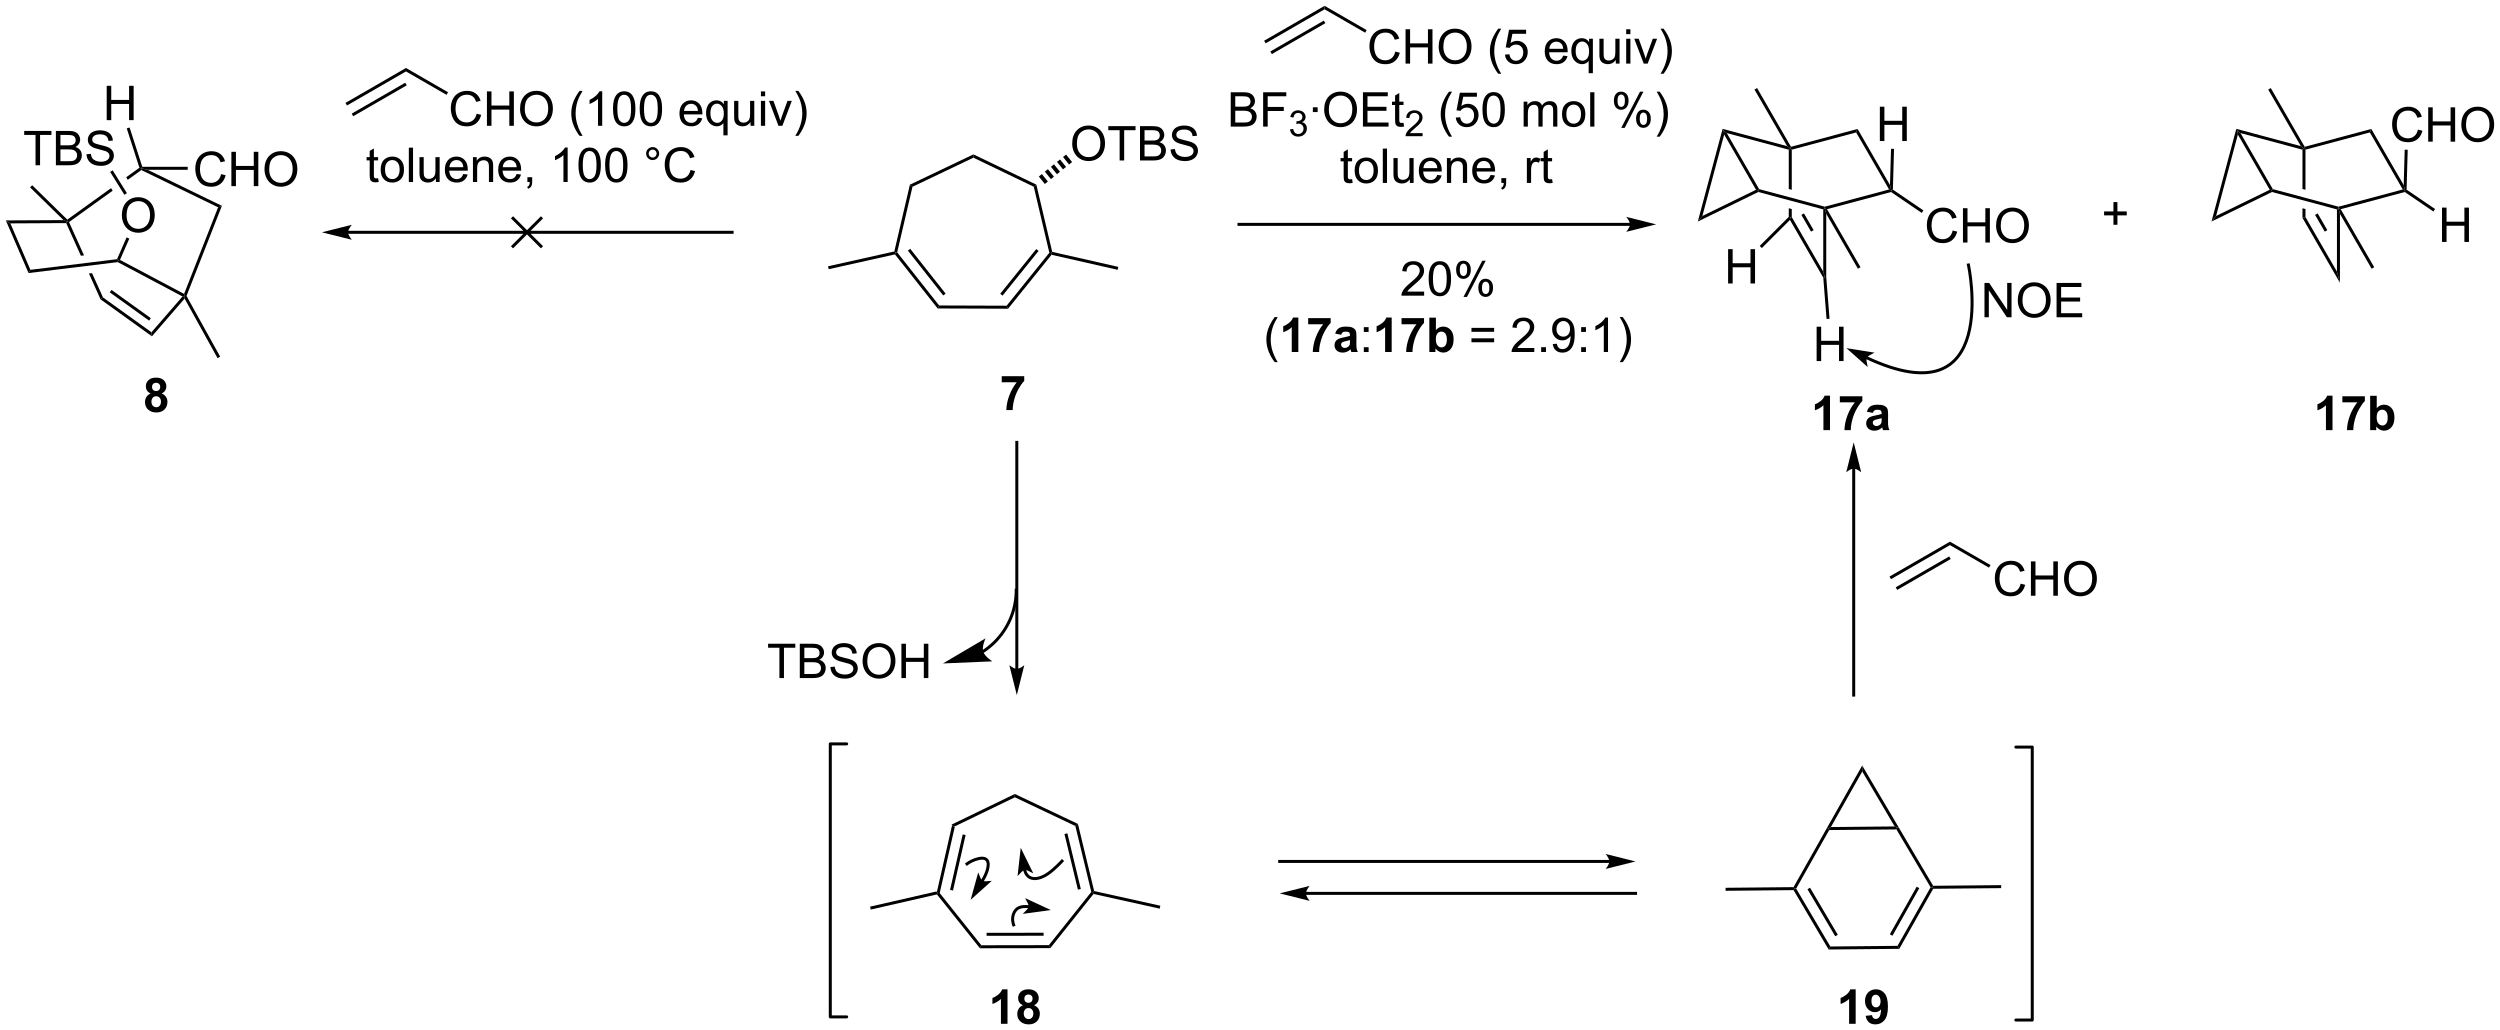 <?xml version="1.0" encoding="UTF-8"?>
<!DOCTYPE svg PUBLIC '-//W3C//DTD SVG 1.0//EN'
          'http://www.w3.org/TR/2001/REC-SVG-20010904/DTD/svg10.dtd'>
<svg stroke-dasharray="none" shape-rendering="auto" xmlns="http://www.w3.org/2000/svg" font-family="'Dialog'" text-rendering="auto" width="1024" fill-opacity="1" color-interpolation="auto" color-rendering="auto" preserveAspectRatio="xMidYMid meet" font-size="12px" viewBox="0 0 1024 422" fill="black" xmlns:xlink="http://www.w3.org/1999/xlink" stroke="black" image-rendering="auto" stroke-miterlimit="10" stroke-linecap="square" stroke-linejoin="miter" font-style="normal" stroke-width="1" height="422" stroke-dashoffset="0" font-weight="normal" stroke-opacity="1"
><!--Generated by the Batik Graphics2D SVG Generator--><defs id="genericDefs"
  /><g
  ><defs id="defs1"
    ><clipPath clipPathUnits="userSpaceOnUse" id="clipPath1"
      ><path d="M0.646 0.646 L429.507 0.646 L429.507 177.374 L0.646 177.374 L0.646 0.646 Z"
      /></clipPath
      ><clipPath clipPathUnits="userSpaceOnUse" id="clipPath2"
      ><path d="M56.855 25.789 L56.855 197.603 L473.792 197.603 L473.792 25.789 Z"
      /></clipPath
    ></defs
    ><g transform="scale(2.388,2.388) translate(-0.646,-0.646) matrix(1.029,0,0,1.029,-57.836,-25.881)"
    ><path d="M215.539 163.316 L215.974 163.662 L213.48 174.615 L213.209 174.677 L213.001 174.468 ZM217.306 164.86 L215.2 174.11 L215.688 174.221 L217.794 164.971 Z" stroke="none" clip-path="url(#clipPath2)"
    /></g
    ><g transform="matrix(2.456,0,0,2.456,-139.638,-63.337)"
    ><path d="M213.112 174.956 L213.209 174.677 L213.48 174.615 L220.521 183.434 L220.281 183.934 Z" stroke="none" clip-path="url(#clipPath2)"
    /></g
    ><g transform="matrix(2.456,0,0,2.456,-139.638,-63.337)"
    ><path d="M220.281 183.934 L220.521 183.434 L231.781 183.415 L232.022 183.915 ZM221.396 181.862 L230.904 181.846 L230.903 181.346 L221.395 181.362 Z" stroke="none" clip-path="url(#clipPath2)"
    /></g
    ><g transform="matrix(2.456,0,0,2.456,-139.638,-63.337)"
    ><path d="M232.022 183.915 L231.781 183.415 L238.857 174.544 L239.128 174.605 L239.226 174.882 Z" stroke="none" clip-path="url(#clipPath2)"
    /></g
    ><g transform="matrix(2.456,0,0,2.456,-139.638,-63.337)"
    ><path d="M239.335 174.394 L239.128 174.605 L238.857 174.544 L236.199 163.547 L236.629 163.198 ZM237.11 174.045 L234.868 164.767 L234.382 164.885 L236.624 174.162 Z" stroke="none" clip-path="url(#clipPath2)"
    /></g
    ><g transform="matrix(2.456,0,0,2.456,-139.638,-63.337)"
    ><path d="M236.629 163.198 L236.199 163.547 L226.11 158.759 L226.108 158.205 Z" stroke="none" clip-path="url(#clipPath2)"
    /></g
    ><g transform="matrix(2.456,0,0,2.456,-139.638,-63.337)"
    ><path d="M226.108 158.205 L226.11 158.759 L215.974 163.662 L215.539 163.316 Z" stroke="none" clip-path="url(#clipPath2)"
    /></g
    ><g transform="matrix(2.456,0,0,2.456,-139.638,-63.337)"
    ><path d="M239.226 174.882 L239.128 174.605 L239.335 174.394 L250.371 176.84 L250.263 177.328 Z" stroke="none" clip-path="url(#clipPath2)"
    /></g
    ><g transform="matrix(2.456,0,0,2.456,-139.638,-63.337)"
    ><path d="M213.001 174.468 L213.209 174.677 L213.112 174.956 L202.076 177.481 L201.964 176.994 Z" stroke="none" clip-path="url(#clipPath2)"
    /></g
    ><g transform="matrix(2.456,0,0,2.456,-139.638,-63.337)"
    ><path d="M355.979 174.24 L356.121 173.989 L356.409 173.986 L362.109 183.641 L361.825 184.143 ZM358.296 174.093 L362.926 181.938 L363.357 181.684 L358.726 173.839 Z" stroke="none" clip-path="url(#clipPath2)"
    /></g
    ><g transform="matrix(2.456,0,0,2.456,-139.638,-63.337)"
    ><path d="M361.825 184.143 L362.109 183.641 L373.319 183.532 L373.613 184.03 Z" stroke="none" clip-path="url(#clipPath2)"
    /></g
    ><g transform="matrix(2.456,0,0,2.456,-139.638,-63.337)"
    ><path d="M373.613 184.03 L373.319 183.532 L378.831 173.769 L379.12 173.767 L379.266 174.015 ZM372.469 181.846 L376.947 173.913 L376.512 173.667 L372.033 181.6 Z" stroke="none" clip-path="url(#clipPath2)"
    /></g
    ><g transform="matrix(2.456,0,0,2.456,-139.638,-63.337)"
    ><path d="M379.262 173.515 L379.12 173.767 L378.831 173.769 L373.132 164.115 L373.274 163.863 L373.489 163.736 Z" stroke="none" clip-path="url(#clipPath2)"
    /></g
    ><g transform="matrix(2.456,0,0,2.456,-139.638,-63.337)"
    ><path d="M372.838 163.618 L373.274 163.863 L373.132 164.115 L361.921 164.223 L361.774 163.974 L362.205 163.72 Z" stroke="none" clip-path="url(#clipPath2)"
    /></g
    ><g transform="matrix(2.456,0,0,2.456,-139.638,-63.337)"
    ><path d="M361.557 163.851 L361.774 163.974 L361.921 164.223 L356.409 173.986 L356.121 173.989 L355.974 173.74 Z" stroke="none" clip-path="url(#clipPath2)"
    /></g
    ><g transform="matrix(2.456,0,0,2.456,-139.638,-63.337)"
    ><path d="M373.489 163.736 L373.274 163.863 L372.838 163.618 L367.433 154.46 L367.423 153.46 Z" stroke="none" clip-path="url(#clipPath2)"
    /></g
    ><g transform="matrix(2.456,0,0,2.456,-139.638,-63.337)"
    ><path d="M367.423 153.46 L367.433 154.46 L362.205 163.72 L361.774 163.974 L361.557 163.851 Z" stroke="none" clip-path="url(#clipPath2)"
    /></g
    ><g transform="matrix(2.456,0,0,2.456,-139.638,-63.337)"
    ><path d="M355.974 173.74 L356.121 173.989 L355.979 174.24 L344.645 174.35 L344.64 173.85 Z" stroke="none" clip-path="url(#clipPath2)"
    /></g
    ><g transform="matrix(2.456,0,0,2.456,-139.638,-63.337)"
    ><path d="M379.266 174.015 L379.12 173.767 L379.262 173.515 L390.596 173.406 L390.6 173.906 Z" stroke="none" clip-path="url(#clipPath2)"
    /></g
    ><g transform="matrix(2.456,0,0,2.456,-139.638,-63.337)"
    ><path d="M325.249 169.207 L270.28 169.207 L270.03 169.207 L270.03 169.707 L270.28 169.707 L325.249 169.707 L325.499 169.707 L325.499 169.207 L325.249 169.207 ZM329.624 169.457 L324.624 168.207 C324.624 168.207 325.249 168.91 325.249 169.457 C325.249 170.004 324.624 170.707 324.624 170.707 Z" stroke="none" clip-path="url(#clipPath2)"
    /></g
    ><g transform="matrix(2.456,0,0,2.456,-139.638,-63.337)"
    ><path d="M219.203 175.101 L221.528 173.012 C221.528 173.012 220.911 173.071 220.585 172.869 C220.259 172.667 220.037 172.089 220.037 172.089 Z" stroke="none" clip-path="url(#clipPath2)"
    /></g
    ><g stroke-width="0.5" transform="matrix(2.456,0,0,2.456,-139.638,-63.337)"
    ><path fill="none" d="M219.203 175.101 L221.528 173.012 C221.528 173.012 220.911 173.071 220.585 172.869 C220.259 172.667 220.037 172.089 220.037 172.089 Z" clip-path="url(#clipPath2)"
    /></g
    ><g stroke-width="0.5" transform="matrix(2.456,0,0,2.456,-139.638,-63.337)"
    ><path fill="none" d="M218.131 169.861 C218.822 169.285 221.544 168.079 221.659 169.813 C221.713 170.628 221.285 171.74 220.585 172.869" clip-path="url(#clipPath2)"
    /></g
    ><g transform="matrix(2.456,0,0,2.456,-139.638,-63.337)"
    ><path d="M227.24 168.06 L226.893 171.167 C226.893 171.167 227.315 170.712 227.693 170.646 C228.071 170.58 228.621 170.864 228.621 170.864 Z" stroke="none" clip-path="url(#clipPath2)"
    /></g
    ><g stroke-width="0.5" transform="matrix(2.456,0,0,2.456,-139.638,-63.337)"
    ><path fill="none" d="M227.24 168.06 L226.893 171.167 C226.893 171.167 227.315 170.712 227.693 170.646 C228.071 170.58 228.621 170.864 228.621 170.864 Z" clip-path="url(#clipPath2)"
    /></g
    ><g stroke-width="0.5" transform="matrix(2.456,0,0,2.456,-139.638,-63.337)"
    ><path fill="none" d="M233.972 169.398 C233.972 169.398 232.793 170.702 231.58 171.539 C230.205 172.488 228.095 172.941 227.693 170.646" clip-path="url(#clipPath2)"
    /></g
    ><g transform="matrix(2.456,0,0,2.456,-139.638,-63.337)"
    ><path d="M231.241 177.432 L228.405 176.118 C228.405 176.118 228.702 176.661 228.645 177.041 C228.588 177.42 228.144 177.852 228.144 177.852 Z" stroke="none" clip-path="url(#clipPath2)"
    /></g
    ><g stroke-width="0.5" transform="matrix(2.456,0,0,2.456,-139.638,-63.337)"
    ><path fill="none" d="M231.241 177.432 L228.405 176.118 C228.405 176.118 228.702 176.661 228.645 177.041 C228.588 177.42 228.144 177.852 228.144 177.852 Z" clip-path="url(#clipPath2)"
    /></g
    ><g stroke-width="0.5" transform="matrix(2.456,0,0,2.456,-139.638,-63.337)"
    ><path fill="none" d="M225.901 180.031 C225.901 180.031 225.471 178.983 226.006 177.938 C226.542 176.892 227.692 176.897 228.645 177.041" clip-path="url(#clipPath2)"
    /></g
    ><g stroke-width="0.5" transform="matrix(2.456,0,0,2.456,-139.638,-63.337)" stroke-linejoin="round" stroke-linecap="round"
    ><path fill="none" d="M393.053 195.91 L395.785 195.91 L395.785 150.384 L393.053 150.384" clip-path="url(#clipPath2)"
    /></g
    ><g stroke-width="0.5" transform="matrix(2.456,0,0,2.456,-139.638,-63.337)" stroke-linejoin="round" stroke-linecap="round"
    ><path fill="none" d="M198.059 149.852 L195.328 149.852 L195.328 195.378 L198.059 195.378" clip-path="url(#clipPath2)"
    /></g
    ><g transform="matrix(2.456,0,0,2.456,-139.638,-63.337)"
    ><path d="M220.901 134.679 L220.903 134.678 L220.906 134.676 L220.915 134.67 L220.93 134.66 C220.941 134.653 220.951 134.646 220.962 134.639 C221.003 134.612 221.045 134.584 221.086 134.556 C221.75 134.108 222.368 133.597 222.932 133.033 C225.19 130.775 226.585 127.656 226.585 124.215 L226.585 123.965 L226.085 123.965 L226.085 124.215 C226.085 127.523 224.743 130.515 222.578 132.68 C222.037 133.221 221.444 133.711 220.807 134.142 C220.767 134.168 220.727 134.195 220.687 134.221 C220.677 134.228 220.667 134.235 220.657 134.241 L220.641 134.251 L220.633 134.256 L220.631 134.258 L220.628 134.26 L220.418 134.396 L220.691 134.815 L220.901 134.679 ZM214.114 136.436 L222.352 136.085 C222.352 136.085 221.075 135.29 220.826 134.451 C220.578 133.612 221.218 132.25 221.218 132.25 Z" stroke="none" clip-path="url(#clipPath2)"
    /></g
    ><g transform="matrix(2.456,0,0,2.456,-139.638,-63.337)"
    ><path d="M186.843 138.871 L186.843 133.819 L184.955 133.819 L184.955 133.144 L189.494 133.144 L189.494 133.819 L187.601 133.819 L187.601 138.871 L186.843 138.871 ZM190.241 138.871 L190.241 133.144 L192.389 133.144 Q193.045 133.144 193.441 133.319 Q193.839 133.491 194.064 133.853 Q194.287 134.215 194.287 134.608 Q194.287 134.975 194.087 135.301 Q193.889 135.624 193.488 135.824 Q194.006 135.975 194.285 136.342 Q194.566 136.709 194.566 137.209 Q194.566 137.613 194.394 137.959 Q194.225 138.303 193.975 138.491 Q193.725 138.678 193.347 138.774 Q192.972 138.871 192.425 138.871 L190.241 138.871 ZM190.998 135.551 L192.238 135.551 Q192.741 135.551 192.959 135.483 Q193.248 135.397 193.394 135.199 Q193.543 134.999 193.543 134.699 Q193.543 134.413 193.405 134.196 Q193.269 133.98 193.014 133.899 Q192.761 133.819 192.144 133.819 L190.998 133.819 L190.998 135.551 ZM190.998 138.194 L192.425 138.194 Q192.793 138.194 192.941 138.168 Q193.202 138.121 193.376 138.012 Q193.553 137.902 193.665 137.694 Q193.78 137.483 193.78 137.209 Q193.78 136.889 193.616 136.655 Q193.452 136.418 193.16 136.321 Q192.871 136.225 192.324 136.225 L190.998 136.225 L190.998 138.194 ZM195.35 137.03 L196.066 136.967 Q196.116 137.397 196.3 137.673 Q196.488 137.949 196.879 138.118 Q197.269 138.288 197.756 138.288 Q198.191 138.288 198.522 138.16 Q198.855 138.03 199.017 137.806 Q199.178 137.582 199.178 137.316 Q199.178 137.045 199.022 136.845 Q198.866 136.644 198.506 136.506 Q198.277 136.418 197.488 136.228 Q196.699 136.038 196.381 135.871 Q195.972 135.655 195.769 135.337 Q195.569 135.019 195.569 134.624 Q195.569 134.191 195.814 133.814 Q196.061 133.436 196.532 133.241 Q197.006 133.045 197.584 133.045 Q198.222 133.045 198.707 133.251 Q199.194 133.457 199.454 133.855 Q199.717 134.254 199.738 134.756 L199.011 134.811 Q198.952 134.269 198.613 133.993 Q198.277 133.715 197.616 133.715 Q196.928 133.715 196.613 133.967 Q196.3 134.217 196.3 134.574 Q196.3 134.881 196.522 135.082 Q196.741 135.28 197.665 135.491 Q198.589 135.699 198.933 135.855 Q199.433 136.084 199.67 136.439 Q199.91 136.793 199.91 137.254 Q199.91 137.709 199.647 138.116 Q199.386 138.519 198.894 138.746 Q198.405 138.97 197.793 138.97 Q197.014 138.97 196.488 138.743 Q195.964 138.514 195.665 138.061 Q195.366 137.605 195.35 137.03 ZM200.714 136.082 Q200.714 134.655 201.48 133.85 Q202.246 133.043 203.457 133.043 Q204.248 133.043 204.884 133.423 Q205.522 133.801 205.855 134.478 Q206.191 135.155 206.191 136.014 Q206.191 136.887 205.839 137.574 Q205.488 138.262 204.842 138.616 Q204.199 138.97 203.452 138.97 Q202.644 138.97 202.006 138.579 Q201.371 138.186 201.043 137.512 Q200.714 136.834 200.714 136.082 ZM201.496 136.092 Q201.496 137.129 202.05 137.725 Q202.608 138.319 203.449 138.319 Q204.303 138.319 204.855 137.717 Q205.41 137.116 205.41 136.012 Q205.41 135.311 205.173 134.79 Q204.936 134.269 204.48 133.983 Q204.027 133.694 203.459 133.694 Q202.655 133.694 202.074 134.249 Q201.496 134.801 201.496 136.092 ZM207.19 138.871 L207.19 133.144 L207.948 133.144 L207.948 135.496 L210.924 135.496 L210.924 133.144 L211.682 133.144 L211.682 138.871 L210.924 138.871 L210.924 136.17 L207.948 136.17 L207.948 138.871 L207.19 138.871 Z" stroke="none" clip-path="url(#clipPath2)"
    /></g
    ><g transform="matrix(2.456,0,0,2.456,-139.638,-63.337)"
    ><path d="M224.883 196.53 L223.787 196.53 L223.787 192.392 Q223.185 192.954 222.368 193.225 L222.368 192.228 Q222.798 192.087 223.3 191.696 Q223.805 191.303 223.993 190.78 L224.883 190.78 L224.883 196.53 ZM227.465 193.439 Q227.041 193.259 226.846 192.946 Q226.653 192.631 226.653 192.256 Q226.653 191.616 227.101 191.199 Q227.549 190.78 228.372 190.78 Q229.189 190.78 229.64 191.199 Q230.09 191.616 230.09 192.256 Q230.09 192.655 229.882 192.965 Q229.676 193.274 229.301 193.439 Q229.778 193.631 230.025 193.998 Q230.275 194.366 230.275 194.845 Q230.275 195.639 229.768 196.137 Q229.262 196.631 228.424 196.631 Q227.643 196.631 227.122 196.22 Q226.51 195.735 226.51 194.892 Q226.51 194.428 226.739 194.04 Q226.971 193.649 227.465 193.439 ZM227.692 192.334 Q227.692 192.662 227.877 192.847 Q228.064 193.03 228.372 193.03 Q228.684 193.03 228.872 192.845 Q229.059 192.657 229.059 192.329 Q229.059 192.022 228.874 191.837 Q228.689 191.649 228.385 191.649 Q228.067 191.649 227.88 191.837 Q227.692 192.024 227.692 192.334 ZM227.59 194.787 Q227.59 195.241 227.822 195.496 Q228.057 195.748 228.403 195.748 Q228.744 195.748 228.965 195.504 Q229.189 195.259 229.189 194.798 Q229.189 194.397 228.963 194.152 Q228.736 193.907 228.387 193.907 Q227.986 193.907 227.788 194.186 Q227.59 194.462 227.59 194.787 Z" stroke="none" clip-path="url(#clipPath2)"
    /></g
    ><g transform="matrix(2.456,0,0,2.456,-139.638,-63.337)"
    ><path d="M366.336 196.53 L365.24 196.53 L365.24 192.392 Q364.638 192.954 363.82 193.225 L363.82 192.228 Q364.25 192.087 364.752 191.696 Q365.258 191.303 365.445 190.78 L366.336 190.78 L366.336 196.53 ZM368.001 195.204 L369.064 195.087 Q369.103 195.412 369.267 195.569 Q369.431 195.725 369.699 195.725 Q370.04 195.725 370.277 195.412 Q370.517 195.1 370.582 194.116 Q370.168 194.595 369.548 194.595 Q368.871 194.595 368.381 194.074 Q367.892 193.553 367.892 192.717 Q367.892 191.845 368.408 191.314 Q368.926 190.78 369.728 190.78 Q370.598 190.78 371.155 191.454 Q371.715 192.126 371.715 193.67 Q371.715 195.241 371.131 195.936 Q370.551 196.631 369.618 196.631 Q368.947 196.631 368.533 196.274 Q368.118 195.915 368.001 195.204 ZM370.486 192.806 Q370.486 192.274 370.241 191.983 Q369.996 191.689 369.676 191.689 Q369.371 191.689 369.171 191.931 Q368.97 192.17 368.97 192.717 Q368.97 193.272 369.189 193.532 Q369.408 193.79 369.736 193.79 Q370.051 193.79 370.267 193.54 Q370.486 193.29 370.486 192.806 Z" stroke="none" clip-path="url(#clipPath2)"
    /></g
    ><g transform="matrix(2.456,0,0,2.456,-139.638,-63.337)"
    ><path d="M235.672 49.763 Q235.672 48.336 236.437 47.531 Q237.203 46.724 238.414 46.724 Q239.206 46.724 239.841 47.104 Q240.479 47.481 240.812 48.158 Q241.148 48.836 241.148 49.695 Q241.148 50.567 240.797 51.255 Q240.445 51.942 239.799 52.296 Q239.156 52.651 238.409 52.651 Q237.601 52.651 236.963 52.26 Q236.328 51.867 236 51.192 Q235.672 50.515 235.672 49.763 ZM236.453 49.773 Q236.453 50.809 237.008 51.406 Q237.565 51.999 238.406 51.999 Q239.26 51.999 239.812 51.398 Q240.367 50.796 240.367 49.692 Q240.367 48.992 240.13 48.471 Q239.893 47.95 239.437 47.664 Q238.984 47.374 238.416 47.374 Q237.612 47.374 237.031 47.929 Q236.453 48.481 236.453 49.773 ZM243.582 52.552 L243.582 47.499 L241.694 47.499 L241.694 46.825 L246.233 46.825 L246.233 47.499 L244.34 47.499 L244.34 52.552 L243.582 52.552 ZM246.979 52.552 L246.979 46.825 L249.127 46.825 Q249.784 46.825 250.179 46.999 Q250.578 47.171 250.802 47.533 Q251.026 47.895 251.026 48.289 Q251.026 48.656 250.825 48.981 Q250.627 49.304 250.226 49.505 Q250.744 49.656 251.023 50.023 Q251.304 50.39 251.304 50.89 Q251.304 51.294 251.133 51.64 Q250.963 51.984 250.713 52.171 Q250.463 52.359 250.086 52.455 Q249.711 52.552 249.164 52.552 L246.979 52.552 ZM247.737 49.231 L248.976 49.231 Q249.479 49.231 249.698 49.164 Q249.987 49.078 250.133 48.88 Q250.281 48.679 250.281 48.38 Q250.281 48.093 250.143 47.877 Q250.008 47.661 249.752 47.58 Q249.5 47.499 248.883 47.499 L247.737 47.499 L247.737 49.231 ZM247.737 51.874 L249.164 51.874 Q249.531 51.874 249.679 51.849 Q249.94 51.802 250.114 51.692 Q250.291 51.583 250.403 51.374 Q250.518 51.164 250.518 50.89 Q250.518 50.57 250.354 50.336 Q250.19 50.099 249.898 50.002 Q249.609 49.906 249.062 49.906 L247.737 49.906 L247.737 51.874 ZM252.088 50.711 L252.804 50.648 Q252.854 51.078 253.039 51.354 Q253.226 51.63 253.617 51.799 Q254.008 51.968 254.494 51.968 Q254.929 51.968 255.26 51.841 Q255.594 51.711 255.755 51.486 Q255.916 51.263 255.916 50.997 Q255.916 50.726 255.76 50.526 Q255.604 50.325 255.244 50.187 Q255.015 50.099 254.226 49.908 Q253.437 49.718 253.119 49.552 Q252.711 49.336 252.508 49.018 Q252.307 48.7 252.307 48.304 Q252.307 47.872 252.552 47.494 Q252.799 47.117 253.271 46.921 Q253.744 46.726 254.323 46.726 Q254.961 46.726 255.445 46.932 Q255.932 47.138 256.192 47.536 Q256.455 47.934 256.476 48.437 L255.75 48.492 Q255.69 47.95 255.351 47.674 Q255.015 47.395 254.354 47.395 Q253.666 47.395 253.351 47.648 Q253.039 47.898 253.039 48.255 Q253.039 48.562 253.26 48.763 Q253.479 48.961 254.403 49.171 Q255.328 49.38 255.672 49.536 Q256.172 49.765 256.409 50.119 Q256.648 50.474 256.648 50.934 Q256.648 51.39 256.385 51.796 Q256.125 52.2 255.633 52.427 Q255.143 52.651 254.531 52.651 Q253.752 52.651 253.226 52.424 Q252.703 52.195 252.403 51.742 Q252.104 51.286 252.088 50.711 Z" stroke="none" clip-path="url(#clipPath2)"
    /></g
    ><g transform="matrix(2.456,0,0,2.456,-139.638,-63.337)"
    ><path d="M208.603 56.59 L209.035 56.937 L206.484 67.877 L206.213 67.938 L206.005 67.728 Z" stroke="none" clip-path="url(#clipPath2)"
    /></g
    ><g transform="matrix(2.456,0,0,2.456,-139.638,-63.337)"
    ><path d="M206.114 68.216 L206.213 67.938 L206.484 67.877 L213.478 76.733 L213.235 77.232 ZM208.264 67.591 L214.168 75.067 L214.561 74.757 L208.656 67.281 Z" stroke="none" clip-path="url(#clipPath2)"
    /></g
    ><g transform="matrix(2.456,0,0,2.456,-139.638,-63.337)"
    ><path d="M213.235 77.232 L213.478 76.733 L224.737 76.774 L224.976 77.275 Z" stroke="none" clip-path="url(#clipPath2)"
    /></g
    ><g transform="matrix(2.456,0,0,2.456,-139.638,-63.337)"
    ><path d="M224.976 77.275 L224.737 76.774 L231.86 67.941 L232.132 68.003 L232.228 68.281 ZM224.056 75.092 L230.061 67.645 L229.672 67.332 L223.667 74.778 Z" stroke="none" clip-path="url(#clipPath2)"
    /></g
    ><g transform="matrix(2.456,0,0,2.456,-139.638,-63.337)"
    ><path d="M232.339 67.794 L232.132 68.003 L231.86 67.941 L229.261 56.93 L229.693 56.583 Z" stroke="none" clip-path="url(#clipPath2)"
    /></g
    ><g transform="matrix(2.456,0,0,2.456,-139.638,-63.337)"
    ><path d="M229.693 56.583 L229.261 56.93 L219.198 52.089 L219.199 51.534 Z" stroke="none" clip-path="url(#clipPath2)"
    /></g
    ><g transform="matrix(2.456,0,0,2.456,-139.638,-63.337)"
    ><path d="M219.199 51.534 L219.198 52.089 L209.035 56.937 L208.603 56.59 Z" stroke="none" clip-path="url(#clipPath2)"
    /></g
    ><g transform="matrix(2.456,0,0,2.456,-139.638,-63.337)"
    ><path d="M230.106 55.225 L230.611 54.819 L231.613 56.066 L231.108 56.472 ZM231.116 54.412 L231.621 54.006 L232.624 55.253 L232.119 55.659 ZM232.127 53.6 L232.632 53.194 L233.635 54.441 L233.129 54.847 ZM233.137 52.788 L233.643 52.382 L234.645 53.629 L234.14 54.035 ZM234.148 51.975 L234.653 51.569 L235.656 52.816 L235.15 53.222 Z" stroke="none" clip-path="url(#clipPath2)"
    /></g
    ><g transform="matrix(2.456,0,0,2.456,-139.638,-63.337)"
    ><path d="M232.228 68.281 L232.132 68.003 L232.339 67.794 L243.363 70.298 L243.252 70.786 Z" stroke="none" clip-path="url(#clipPath2)"
    /></g
    ><g transform="matrix(2.456,0,0,2.456,-139.638,-63.337)"
    ><path d="M206.005 67.728 L206.213 67.938 L206.114 68.216 L195.065 70.683 L194.956 70.195 Z" stroke="none" clip-path="url(#clipPath2)"
    /></g
    ><g transform="matrix(2.456,0,0,2.456,-139.638,-63.337)"
    ><path d="M344.838 47.982 L344.32 47.584 L344.143 47.278 L354.91 50.163 L355.428 50.561 L355.178 50.752 Z" stroke="none" clip-path="url(#clipPath2)"
    /></g
    ><g transform="matrix(2.456,0,0,2.456,-139.638,-63.337)"
    ><path d="M355.678 50.752 L355.428 50.561 L355.548 50.27 L366.657 47.293 L366.416 47.875 Z" stroke="none" clip-path="url(#clipPath2)"
    /></g
    ><g transform="matrix(2.456,0,0,2.456,-139.638,-63.337)"
    ><path d="M344.405 48.232 L344.32 47.584 L344.838 47.982 L350.234 57.329 L350.07 57.544 L349.719 57.437 Z" stroke="none" clip-path="url(#clipPath2)"
    /></g
    ><g transform="matrix(2.456,0,0,2.456,-139.638,-63.337)"
    ><path d="M366.416 47.875 L366.657 47.293 L372.061 56.654 L372.286 57.544 L371.907 57.386 Z" stroke="none" clip-path="url(#clipPath2)"
    /></g
    ><g transform="matrix(2.456,0,0,2.456,-139.638,-63.337)"
    ><path d="M361.557 60.677 L361.178 60.52 L361.178 60.261 L371.907 57.386 L372.286 57.544 L372.24 57.815 Z" stroke="none" clip-path="url(#clipPath2)"
    /></g
    ><g transform="matrix(2.456,0,0,2.456,-139.638,-63.337)"
    ><path d="M355.428 50.561 L355.178 50.752 L355.178 57.308 L355.678 57.441 L355.678 50.752 L355.428 50.561 ZM355.178 60.517 L355.178 61.957 L355.428 62.061 L355.678 61.994 L355.678 60.651 L355.178 60.517 Z" stroke="none" clip-path="url(#clipPath2)"
    /></g
    ><g transform="matrix(2.456,0,0,2.456,-139.638,-63.337)"
    ><path d="M360.928 60.712 L361.178 60.52 L361.428 61.453 L361.428 72.01 L361.178 72.02 L360.928 71.087 Z" stroke="none" clip-path="url(#clipPath2)"
    /></g
    ><g transform="matrix(2.456,0,0,2.456,-139.638,-63.337)"
    ><path d="M355.548 50.27 L355.428 50.561 L354.91 50.163 L349.461 40.726 L349.894 40.476 Z" stroke="none" clip-path="url(#clipPath2)"
    /></g
    ><g transform="matrix(2.456,0,0,2.456,-139.638,-63.337)"
    ><path d="M357.714 61.381 L357.281 61.631 L358.891 64.419 L359.324 64.169 L357.714 61.381 ZM355.678 61.994 L355.428 62.061 L355.374 62.468 L360.933 72.096 L361.178 72.02 L360.928 71.087 L355.678 61.994 Z" stroke="none" clip-path="url(#clipPath2)"
    /></g
    ><g transform="matrix(2.456,0,0,2.456,-139.638,-63.337)"
    ><path d="M361.428 61.453 L361.178 60.52 L361.557 60.677 L367.144 70.354 L366.711 70.604 Z" stroke="none" clip-path="url(#clipPath2)"
    /></g
    ><g transform="matrix(2.456,0,0,2.456,-139.638,-63.337)"
    ><path d="M350.095 57.809 L350.07 57.544 L350.234 57.329 L361.178 60.261 L361.178 60.52 L360.928 60.712 Z" stroke="none" clip-path="url(#clipPath2)"
    /></g
    ><g transform="matrix(2.456,0,0,2.456,-139.638,-63.337)"
    ><path d="M344.143 47.278 L344.32 47.584 L344.405 48.232 L340.772 61.806 L340.005 62.737 Z" stroke="none" clip-path="url(#clipPath2)"
    /></g
    ><g transform="matrix(2.456,0,0,2.456,-139.638,-63.337)"
    ><path d="M340.005 62.737 L340.772 61.806 L349.719 57.437 L350.07 57.544 L350.095 57.809 Z" stroke="none" clip-path="url(#clipPath2)"
    /></g
    ><g transform="matrix(2.456,0,0,2.456,-139.638,-63.337)"
    ><path d="M382.512 64.23 L383.27 64.42 Q383.033 65.355 382.413 65.847 Q381.793 66.337 380.9 66.337 Q379.973 66.337 379.392 65.959 Q378.814 65.582 378.51 64.868 Q378.208 64.152 378.208 63.332 Q378.208 62.436 378.549 61.772 Q378.892 61.105 379.523 60.759 Q380.153 60.412 380.911 60.412 Q381.77 60.412 382.356 60.85 Q382.942 61.287 383.174 62.082 L382.426 62.256 Q382.228 61.631 381.848 61.347 Q381.471 61.061 380.895 61.061 Q380.236 61.061 379.791 61.379 Q379.348 61.694 379.168 62.227 Q378.989 62.761 378.989 63.326 Q378.989 64.058 379.202 64.603 Q379.416 65.147 379.864 65.418 Q380.314 65.686 380.838 65.686 Q381.473 65.686 381.913 65.319 Q382.356 64.951 382.512 64.23 ZM384.227 66.238 L384.227 60.511 L384.985 60.511 L384.985 62.863 L387.962 62.863 L387.962 60.511 L388.719 60.511 L388.719 66.238 L387.962 66.238 L387.962 63.537 L384.985 63.537 L384.985 66.238 L384.227 66.238 ZM389.752 63.449 Q389.752 62.022 390.517 61.217 Q391.283 60.41 392.494 60.41 Q393.286 60.41 393.921 60.79 Q394.559 61.168 394.892 61.845 Q395.228 62.522 395.228 63.381 Q395.228 64.254 394.877 64.941 Q394.525 65.629 393.879 65.983 Q393.236 66.337 392.489 66.337 Q391.682 66.337 391.043 65.946 Q390.408 65.553 390.08 64.879 Q389.752 64.201 389.752 63.449 ZM390.533 63.459 Q390.533 64.496 391.088 65.092 Q391.645 65.686 392.486 65.686 Q393.34 65.686 393.892 65.084 Q394.447 64.483 394.447 63.379 Q394.447 62.678 394.21 62.157 Q393.973 61.636 393.517 61.35 Q393.064 61.061 392.497 61.061 Q391.692 61.061 391.111 61.615 Q390.533 62.168 390.533 63.459 Z" stroke="none" clip-path="url(#clipPath2)"
    /></g
    ><g transform="matrix(2.456,0,0,2.456,-139.638,-63.337)"
    ><path d="M372.24 57.815 L372.286 57.544 L372.54 57.414 L377.636 60.884 L377.354 61.297 Z" stroke="none" clip-path="url(#clipPath2)"
    /></g
    ><g transform="matrix(2.456,0,0,2.456,-139.638,-63.337)"
    ><path d="M328.69 62.955 L263.49 62.955 L263.24 62.955 L263.24 63.455 L263.49 63.455 L328.69 63.455 L328.94 63.455 L328.94 62.955 L328.69 62.955 ZM333.065 63.205 L328.065 61.955 C328.065 61.955 328.69 62.658 328.69 63.205 C328.69 63.752 328.065 64.455 328.065 64.455 Z" stroke="none" clip-path="url(#clipPath2)"
    /></g
    ><g transform="matrix(2.456,0,0,2.456,-139.638,-63.337)"
    ><path d="M223.919 89.546 L223.919 88.528 L227.672 88.528 L227.672 89.325 Q227.208 89.781 226.727 90.637 Q226.248 91.491 225.995 92.455 Q225.742 93.418 225.748 94.176 L224.688 94.176 Q224.716 92.989 225.177 91.754 Q225.641 90.52 226.414 89.546 L223.919 89.546 Z" stroke="none" clip-path="url(#clipPath2)"
    /></g
    ><g transform="matrix(2.456,0,0,2.456,-139.638,-63.337)"
    ><path d="M362.053 97.523 L360.957 97.523 L360.957 93.385 Q360.355 93.948 359.537 94.219 L359.537 93.221 Q359.967 93.081 360.47 92.69 Q360.975 92.297 361.162 91.773 L362.053 91.773 L362.053 97.523 ZM363.695 92.893 L363.695 91.875 L367.448 91.875 L367.448 92.672 Q366.984 93.127 366.502 93.984 Q366.023 94.838 365.771 95.802 Q365.518 96.766 365.523 97.523 L364.463 97.523 Q364.492 96.336 364.953 95.101 Q365.416 93.867 366.19 92.893 L363.695 92.893 ZM369.199 94.641 L368.202 94.461 Q368.371 93.859 368.78 93.57 Q369.191 93.281 369.998 93.281 Q370.733 93.281 371.092 93.456 Q371.452 93.627 371.597 93.896 Q371.746 94.164 371.746 94.877 L371.733 96.159 Q371.733 96.706 371.785 96.966 Q371.839 97.226 371.983 97.523 L370.897 97.523 Q370.855 97.414 370.793 97.198 Q370.764 97.101 370.754 97.07 Q370.472 97.344 370.152 97.482 Q369.832 97.617 369.467 97.617 Q368.827 97.617 368.457 97.271 Q368.089 96.922 368.089 96.391 Q368.089 96.039 368.256 95.763 Q368.425 95.487 368.728 95.341 Q369.03 95.195 369.6 95.086 Q370.371 94.94 370.668 94.815 L370.668 94.706 Q370.668 94.391 370.511 94.255 Q370.355 94.12 369.92 94.12 Q369.629 94.12 369.464 94.237 Q369.3 94.351 369.199 94.641 ZM370.668 95.531 Q370.457 95.601 369.998 95.7 Q369.543 95.797 369.402 95.891 Q369.186 96.041 369.186 96.276 Q369.186 96.508 369.358 96.677 Q369.53 96.844 369.795 96.844 Q370.092 96.844 370.363 96.648 Q370.561 96.5 370.623 96.284 Q370.668 96.143 370.668 95.75 L370.668 95.531 Z" stroke="none" clip-path="url(#clipPath2)"
    /></g
    ><g transform="matrix(2.456,0,0,2.456,-139.638,-63.337)"
    ><path d="M267.93 33.016 L267.68 32.583 L277.765 26.761 L277.765 27.338 ZM268.966 34.809 L277.89 29.656 L277.64 29.223 L268.716 34.376 Z" stroke="none" clip-path="url(#clipPath2)"
    /></g
    ><g transform="matrix(2.456,0,0,2.456,-139.638,-63.337)"
    ><path d="M289.552 34.392 L290.31 34.582 Q290.073 35.517 289.453 36.009 Q288.833 36.498 287.94 36.498 Q287.013 36.498 286.432 36.121 Q285.854 35.743 285.55 35.03 Q285.247 34.314 285.247 33.493 Q285.247 32.597 285.589 31.933 Q285.932 31.267 286.562 30.92 Q287.193 30.574 287.951 30.574 Q288.81 30.574 289.396 31.012 Q289.982 31.449 290.214 32.243 L289.466 32.418 Q289.268 31.793 288.888 31.509 Q288.51 31.222 287.935 31.222 Q287.276 31.222 286.831 31.54 Q286.388 31.855 286.208 32.389 Q286.029 32.923 286.029 33.488 Q286.029 34.22 286.242 34.764 Q286.456 35.308 286.904 35.579 Q287.354 35.847 287.878 35.847 Q288.513 35.847 288.953 35.48 Q289.396 35.113 289.552 34.392 ZM291.267 36.4 L291.267 30.673 L292.025 30.673 L292.025 33.025 L295.001 33.025 L295.001 30.673 L295.759 30.673 L295.759 36.4 L295.001 36.4 L295.001 33.699 L292.025 33.699 L292.025 36.4 L291.267 36.4 ZM296.792 33.61 Q296.792 32.183 297.557 31.379 Q298.323 30.571 299.534 30.571 Q300.326 30.571 300.961 30.952 Q301.599 31.329 301.932 32.006 Q302.268 32.683 302.268 33.543 Q302.268 34.415 301.917 35.103 Q301.565 35.79 300.919 36.144 Q300.276 36.498 299.529 36.498 Q298.721 36.498 298.083 36.108 Q297.448 35.715 297.12 35.04 Q296.792 34.363 296.792 33.61 ZM297.573 33.621 Q297.573 34.657 298.128 35.254 Q298.685 35.847 299.526 35.847 Q300.38 35.847 300.932 35.246 Q301.487 34.644 301.487 33.54 Q301.487 32.84 301.25 32.319 Q301.013 31.798 300.557 31.512 Q300.104 31.222 299.536 31.222 Q298.732 31.222 298.151 31.777 Q297.573 32.329 297.573 33.621 ZM306.721 38.084 Q306.138 37.35 305.734 36.366 Q305.333 35.379 305.333 34.324 Q305.333 33.394 305.635 32.543 Q305.987 31.556 306.721 30.574 L307.224 30.574 Q306.753 31.387 306.599 31.735 Q306.362 32.275 306.224 32.86 Q306.057 33.59 306.057 34.329 Q306.057 36.207 307.224 38.084 L306.721 38.084 ZM307.846 34.9 L308.583 34.837 Q308.667 35.376 308.964 35.647 Q309.263 35.918 309.685 35.918 Q310.193 35.918 310.544 35.535 Q310.896 35.152 310.896 34.519 Q310.896 33.918 310.557 33.571 Q310.221 33.222 309.675 33.222 Q309.333 33.222 309.06 33.379 Q308.786 33.532 308.63 33.777 L307.971 33.691 L308.526 30.751 L311.372 30.751 L311.372 31.423 L309.089 31.423 L308.779 32.962 Q309.294 32.603 309.862 32.603 Q310.612 32.603 311.128 33.123 Q311.643 33.642 311.643 34.457 Q311.643 35.235 311.19 35.8 Q310.638 36.498 309.685 36.498 Q308.904 36.498 308.409 36.061 Q307.917 35.621 307.846 34.9 ZM317.552 35.064 L318.279 35.152 Q318.107 35.79 317.641 36.142 Q317.177 36.493 316.456 36.493 Q315.544 36.493 315.01 35.933 Q314.479 35.371 314.479 34.36 Q314.479 33.314 315.018 32.735 Q315.557 32.157 316.417 32.157 Q317.247 32.157 317.774 32.725 Q318.302 33.29 318.302 34.316 Q318.302 34.379 318.3 34.504 L315.206 34.504 Q315.245 35.189 315.591 35.553 Q315.94 35.915 316.458 35.915 Q316.846 35.915 317.12 35.712 Q317.393 35.509 317.552 35.064 ZM315.245 33.925 L317.56 33.925 Q317.513 33.402 317.294 33.142 Q316.958 32.735 316.425 32.735 Q315.94 32.735 315.609 33.061 Q315.279 33.384 315.245 33.925 ZM321.806 37.991 L321.806 35.957 Q321.642 36.189 321.348 36.342 Q321.053 36.493 320.72 36.493 Q319.983 36.493 319.449 35.905 Q318.915 35.314 318.915 34.285 Q318.915 33.66 319.132 33.165 Q319.35 32.668 319.762 32.413 Q320.173 32.157 320.665 32.157 Q321.436 32.157 321.876 32.806 L321.876 32.251 L322.509 32.251 L322.509 37.991 L321.806 37.991 ZM319.639 34.314 Q319.639 35.113 319.975 35.514 Q320.311 35.915 320.78 35.915 Q321.228 35.915 321.551 35.535 Q321.876 35.152 321.876 34.376 Q321.876 33.548 321.535 33.131 Q321.194 32.712 320.733 32.712 Q320.275 32.712 319.957 33.1 Q319.639 33.488 319.639 34.314 ZM326.331 36.4 L326.331 35.79 Q325.846 36.493 325.013 36.493 Q324.646 36.493 324.328 36.353 Q324.01 36.212 323.854 35.998 Q323.701 35.785 323.638 35.478 Q323.596 35.269 323.596 34.821 L323.596 32.251 L324.3 32.251 L324.3 34.55 Q324.3 35.103 324.341 35.293 Q324.409 35.571 324.622 35.73 Q324.839 35.886 325.154 35.886 Q325.471 35.886 325.747 35.725 Q326.026 35.564 326.141 35.285 Q326.255 35.004 326.255 34.472 L326.255 32.251 L326.958 32.251 L326.958 36.4 L326.331 36.4 ZM328.064 31.48 L328.064 30.673 L328.767 30.673 L328.767 31.48 L328.064 31.48 ZM328.064 36.4 L328.064 32.251 L328.767 32.251 L328.767 36.4 L328.064 36.4 ZM330.99 36.4 L329.411 32.251 L330.154 32.251 L331.044 34.735 Q331.19 35.136 331.31 35.571 Q331.404 35.243 331.573 34.782 L332.495 32.251 L333.216 32.251 L331.646 36.4 L330.99 36.4 ZM334.3 38.084 L333.794 38.084 Q334.964 36.207 334.964 34.329 Q334.964 33.595 334.794 32.871 Q334.661 32.285 334.425 31.746 Q334.271 31.394 333.794 30.574 L334.3 30.574 Q335.034 31.556 335.385 32.543 Q335.685 33.394 335.685 34.324 Q335.685 35.379 335.281 36.366 Q334.878 37.35 334.3 38.084 Z" stroke="none" clip-path="url(#clipPath2)"
    /></g
    ><g transform="matrix(2.456,0,0,2.456,-139.638,-63.337)"
    ><path d="M277.765 27.338 L277.765 26.761 L284.781 30.811 L284.531 31.245 Z" stroke="none" clip-path="url(#clipPath2)"
    /></g
    ><g transform="matrix(2.456,0,0,2.456,-139.638,-63.337)"
    ><path d="M370.368 49.31 L370.368 43.584 L371.126 43.584 L371.126 45.935 L374.103 45.935 L374.103 43.584 L374.861 43.584 L374.861 49.31 L374.103 49.31 L374.103 46.61 L371.126 46.61 L371.126 49.31 L370.368 49.31 Z" stroke="none" clip-path="url(#clipPath2)"
    /></g
    ><g transform="matrix(2.456,0,0,2.456,-139.638,-63.337)"
    ><path d="M372.54 57.414 L372.286 57.544 L372.061 56.654 L372.234 50.603 L372.734 50.617 Z" stroke="none" clip-path="url(#clipPath2)"
    /></g
    ><g transform="matrix(2.456,0,0,2.456,-139.638,-63.337)"
    ><path d="M372.226 122.38 L371.976 121.947 L382.06 116.125 L382.06 116.702 ZM373.261 124.173 L382.185 119.02 L381.935 118.587 L373.011 123.74 Z" stroke="none" clip-path="url(#clipPath2)"
    /></g
    ><g transform="matrix(2.456,0,0,2.456,-139.638,-63.337)"
    ><path d="M393.848 123.131 L394.606 123.321 Q394.369 124.256 393.749 124.748 Q393.129 125.237 392.236 125.237 Q391.309 125.237 390.728 124.86 Q390.15 124.482 389.845 123.769 Q389.543 123.053 389.543 122.232 Q389.543 121.336 389.884 120.672 Q390.228 120.006 390.858 119.659 Q391.489 119.313 392.246 119.313 Q393.106 119.313 393.692 119.751 Q394.278 120.188 394.509 120.982 L393.762 121.157 Q393.564 120.532 393.184 120.248 Q392.806 119.961 392.231 119.961 Q391.572 119.961 391.127 120.279 Q390.684 120.594 390.504 121.128 Q390.325 121.662 390.325 122.227 Q390.325 122.959 390.538 123.503 Q390.752 124.047 391.2 124.318 Q391.65 124.586 392.173 124.586 Q392.809 124.586 393.249 124.219 Q393.692 123.852 393.848 123.131 ZM395.563 125.138 L395.563 119.412 L396.321 119.412 L396.321 121.763 L399.297 121.763 L399.297 119.412 L400.055 119.412 L400.055 125.138 L399.297 125.138 L399.297 122.438 L396.321 122.438 L396.321 125.138 L395.563 125.138 ZM401.087 122.349 Q401.087 120.922 401.853 120.118 Q402.619 119.31 403.83 119.31 Q404.621 119.31 405.257 119.691 Q405.895 120.068 406.228 120.745 Q406.564 121.422 406.564 122.282 Q406.564 123.154 406.212 123.842 Q405.861 124.529 405.215 124.883 Q404.572 125.237 403.825 125.237 Q403.017 125.237 402.379 124.847 Q401.744 124.454 401.416 123.779 Q401.087 123.102 401.087 122.349 ZM401.869 122.36 Q401.869 123.396 402.423 123.993 Q402.981 124.586 403.822 124.586 Q404.676 124.586 405.228 123.985 Q405.783 123.383 405.783 122.279 Q405.783 121.579 405.546 121.058 Q405.309 120.537 404.853 120.251 Q404.4 119.961 403.832 119.961 Q403.028 119.961 402.447 120.516 Q401.869 121.068 401.869 122.36 Z" stroke="none" clip-path="url(#clipPath2)"
    /></g
    ><g transform="matrix(2.456,0,0,2.456,-139.638,-63.337)"
    ><path d="M382.06 116.702 L382.06 116.125 L388.822 120.028 L388.572 120.461 Z" stroke="none" clip-path="url(#clipPath2)"
    /></g
    ><g transform="matrix(2.456,0,0,2.456,-139.638,-63.337)"
    ><path d="M262.11 46.898 L262.11 41.171 L264.258 41.171 Q264.914 41.171 265.31 41.346 Q265.709 41.517 265.932 41.88 Q266.156 42.242 266.156 42.635 Q266.156 43.002 265.956 43.327 Q265.758 43.65 265.357 43.851 Q265.875 44.002 266.154 44.369 Q266.435 44.736 266.435 45.236 Q266.435 45.64 266.263 45.986 Q266.094 46.33 265.844 46.517 Q265.594 46.705 265.216 46.801 Q264.841 46.898 264.294 46.898 L262.11 46.898 ZM262.867 43.577 L264.107 43.577 Q264.61 43.577 264.828 43.51 Q265.117 43.424 265.263 43.226 Q265.412 43.025 265.412 42.726 Q265.412 42.439 265.274 42.223 Q265.138 42.007 264.883 41.926 Q264.63 41.846 264.013 41.846 L262.867 41.846 L262.867 43.577 ZM262.867 46.221 L264.294 46.221 Q264.662 46.221 264.81 46.195 Q265.07 46.148 265.245 46.038 Q265.422 45.929 265.534 45.721 Q265.649 45.51 265.649 45.236 Q265.649 44.916 265.485 44.682 Q265.32 44.445 265.029 44.348 Q264.74 44.252 264.193 44.252 L262.867 44.252 L262.867 46.221 ZM267.516 46.898 L267.516 41.171 L271.38 41.171 L271.38 41.846 L268.274 41.846 L268.274 43.619 L270.961 43.619 L270.961 44.296 L268.274 44.296 L268.274 46.898 L267.516 46.898 Z" stroke="none" clip-path="url(#clipPath2)"
    /></g
    ><g transform="matrix(2.456,0,0,2.456,-139.638,-63.337)"
    ><path d="M271.998 47.363 L272.526 47.293 Q272.617 47.742 272.834 47.939 Q273.053 48.136 273.367 48.136 Q273.738 48.136 273.994 47.879 Q274.252 47.621 274.252 47.24 Q274.252 46.877 274.014 46.642 Q273.778 46.406 273.41 46.406 Q273.262 46.406 273.039 46.465 L273.098 46.002 Q273.151 46.008 273.182 46.008 Q273.52 46.008 273.789 45.832 Q274.059 45.656 274.059 45.289 Q274.059 45 273.861 44.81 Q273.666 44.619 273.356 44.619 Q273.047 44.619 272.842 44.812 Q272.637 45.005 272.578 45.392 L272.051 45.298 Q272.149 44.767 272.49 44.476 Q272.834 44.185 273.344 44.185 Q273.695 44.185 273.99 44.336 Q274.287 44.486 274.444 44.748 Q274.6 45.008 274.6 45.3 Q274.6 45.58 274.449 45.808 Q274.301 46.037 274.008 46.172 Q274.389 46.259 274.6 46.537 Q274.811 46.812 274.811 47.228 Q274.811 47.791 274.401 48.183 Q273.99 48.574 273.363 48.574 Q272.799 48.574 272.424 48.238 Q272.051 47.9 271.998 47.363 Z" stroke="none" clip-path="url(#clipPath2)"
    /></g
    ><g transform="matrix(2.456,0,0,2.456,-139.638,-63.337)"
    ><path d="M275.807 44.478 L275.807 43.679 L276.607 43.679 L276.607 44.478 L275.807 44.478 ZM277.694 44.109 Q277.694 42.682 278.459 41.877 Q279.225 41.07 280.436 41.07 Q281.228 41.07 281.863 41.45 Q282.501 41.827 282.834 42.505 Q283.17 43.182 283.17 44.041 Q283.17 44.913 282.819 45.601 Q282.467 46.288 281.822 46.642 Q281.178 46.997 280.431 46.997 Q279.624 46.997 278.986 46.606 Q278.35 46.213 278.022 45.538 Q277.694 44.861 277.694 44.109 ZM278.475 44.119 Q278.475 45.156 279.03 45.752 Q279.587 46.346 280.428 46.346 Q281.282 46.346 281.834 45.744 Q282.389 45.142 282.389 44.038 Q282.389 43.338 282.152 42.817 Q281.915 42.296 281.459 42.01 Q281.006 41.721 280.439 41.721 Q279.634 41.721 279.053 42.275 Q278.475 42.827 278.475 44.119 ZM284.161 46.898 L284.161 41.171 L288.302 41.171 L288.302 41.846 L284.919 41.846 L284.919 43.601 L288.088 43.601 L288.088 44.273 L284.919 44.273 L284.919 46.221 L288.435 46.221 L288.435 46.898 L284.161 46.898 ZM290.927 46.267 L291.029 46.89 Q290.732 46.952 290.497 46.952 Q290.114 46.952 289.904 46.833 Q289.693 46.71 289.607 46.512 Q289.521 46.314 289.521 45.682 L289.521 43.296 L289.005 43.296 L289.005 42.749 L289.521 42.749 L289.521 41.721 L290.221 41.299 L290.221 42.749 L290.927 42.749 L290.927 43.296 L290.221 43.296 L290.221 45.721 Q290.221 46.023 290.258 46.109 Q290.294 46.195 290.377 46.247 Q290.463 46.296 290.62 46.296 Q290.737 46.296 290.927 46.267 Z" stroke="none" clip-path="url(#clipPath2)"
    /></g
    ><g transform="matrix(2.456,0,0,2.456,-139.638,-63.337)"
    ><path d="M294.109 47.99 L294.109 48.498 L291.269 48.498 Q291.263 48.306 291.331 48.13 Q291.439 47.841 291.677 47.56 Q291.917 47.279 292.368 46.91 Q293.068 46.336 293.314 46 Q293.56 45.664 293.56 45.365 Q293.56 45.052 293.335 44.837 Q293.113 44.621 292.751 44.621 Q292.37 44.621 292.142 44.849 Q291.913 45.078 291.911 45.482 L291.368 45.427 Q291.425 44.82 291.788 44.504 Q292.152 44.185 292.763 44.185 Q293.382 44.185 293.741 44.529 Q294.103 44.871 294.103 45.377 Q294.103 45.634 293.997 45.884 Q293.892 46.133 293.646 46.408 Q293.402 46.683 292.833 47.164 Q292.359 47.562 292.224 47.705 Q292.089 47.847 292.001 47.99 L294.109 47.99 Z" stroke="none" clip-path="url(#clipPath2)"
    /></g
    ><g transform="matrix(2.456,0,0,2.456,-139.638,-63.337)"
    ><path d="M298.519 48.583 Q297.936 47.848 297.532 46.864 Q297.131 45.877 297.131 44.822 Q297.131 43.892 297.433 43.041 Q297.785 42.054 298.519 41.072 L299.022 41.072 Q298.55 41.885 298.397 42.234 Q298.16 42.773 298.022 43.359 Q297.855 44.088 297.855 44.827 Q297.855 46.705 299.022 48.583 L298.519 48.583 ZM299.644 45.398 L300.381 45.335 Q300.464 45.874 300.761 46.145 Q301.061 46.416 301.483 46.416 Q301.99 46.416 302.342 46.033 Q302.693 45.65 302.693 45.017 Q302.693 44.416 302.355 44.07 Q302.019 43.721 301.472 43.721 Q301.131 43.721 300.858 43.877 Q300.584 44.031 300.428 44.275 L299.769 44.189 L300.324 41.249 L303.17 41.249 L303.17 41.921 L300.886 41.921 L300.576 43.46 Q301.092 43.101 301.66 43.101 Q302.41 43.101 302.925 43.622 Q303.441 44.14 303.441 44.955 Q303.441 45.734 302.988 46.299 Q302.436 46.997 301.483 46.997 Q300.701 46.997 300.207 46.559 Q299.714 46.119 299.644 45.398 ZM304.093 44.072 Q304.093 43.057 304.302 42.439 Q304.51 41.82 304.921 41.484 Q305.336 41.148 305.961 41.148 Q306.421 41.148 306.768 41.333 Q307.117 41.517 307.343 41.869 Q307.57 42.218 307.697 42.721 Q307.828 43.221 307.828 44.072 Q307.828 45.08 307.619 45.7 Q307.414 46.32 307 46.658 Q306.588 46.997 305.961 46.997 Q305.132 46.997 304.658 46.4 Q304.093 45.687 304.093 44.072 ZM304.815 44.072 Q304.815 45.484 305.145 45.95 Q305.476 46.416 305.961 46.416 Q306.445 46.416 306.773 45.947 Q307.104 45.478 307.104 44.072 Q307.104 42.658 306.773 42.195 Q306.445 41.728 305.953 41.728 Q305.468 41.728 305.179 42.14 Q304.815 42.663 304.815 44.072 ZM310.961 46.898 L310.961 42.749 L311.588 42.749 L311.588 43.33 Q311.783 43.025 312.106 42.84 Q312.432 42.656 312.846 42.656 Q313.307 42.656 313.601 42.848 Q313.898 43.038 314.018 43.382 Q314.51 42.656 315.299 42.656 Q315.916 42.656 316.247 42.997 Q316.58 43.338 316.58 44.049 L316.58 46.898 L315.882 46.898 L315.882 44.283 Q315.882 43.861 315.812 43.676 Q315.744 43.492 315.565 43.38 Q315.385 43.265 315.143 43.265 Q314.705 43.265 314.416 43.557 Q314.127 43.846 314.127 44.486 L314.127 46.898 L313.424 46.898 L313.424 44.202 Q313.424 43.734 313.252 43.499 Q313.08 43.265 312.69 43.265 Q312.393 43.265 312.14 43.421 Q311.89 43.577 311.776 43.88 Q311.664 44.179 311.664 44.744 L311.664 46.898 L310.961 46.898 ZM317.361 44.822 Q317.361 43.671 318.002 43.117 Q318.539 42.656 319.307 42.656 Q320.164 42.656 320.705 43.215 Q321.25 43.775 321.25 44.765 Q321.25 45.564 321.007 46.025 Q320.768 46.484 320.309 46.739 Q319.851 46.992 319.307 46.992 Q318.437 46.992 317.898 46.434 Q317.361 45.874 317.361 44.822 ZM318.086 44.822 Q318.086 45.619 318.432 46.017 Q318.781 46.413 319.307 46.413 Q319.83 46.413 320.177 46.015 Q320.526 45.617 320.526 44.799 Q320.526 44.031 320.177 43.635 Q319.828 43.236 319.307 43.236 Q318.781 43.236 318.432 43.632 Q318.086 44.025 318.086 44.822 ZM322.058 46.898 L322.058 41.171 L322.761 41.171 L322.761 46.898 L322.058 46.898 ZM326.011 42.546 Q326.011 41.932 326.318 41.502 Q326.628 41.072 327.214 41.072 Q327.753 41.072 328.105 41.458 Q328.459 41.843 328.459 42.588 Q328.459 43.314 328.102 43.708 Q327.746 44.101 327.222 44.101 Q326.701 44.101 326.355 43.715 Q326.011 43.327 326.011 42.546 ZM327.233 41.557 Q326.972 41.557 326.798 41.783 Q326.623 42.01 326.623 42.617 Q326.623 43.166 326.798 43.392 Q326.975 43.617 327.233 43.617 Q327.498 43.617 327.673 43.39 Q327.847 43.163 327.847 42.562 Q327.847 42.007 327.67 41.783 Q327.496 41.557 327.233 41.557 ZM327.238 47.109 L330.371 41.072 L330.941 41.072 L327.818 47.109 L327.238 47.109 ZM329.714 45.554 Q329.714 44.937 330.022 44.51 Q330.332 44.08 330.92 44.08 Q331.459 44.08 331.813 44.465 Q332.168 44.851 332.168 45.596 Q332.168 46.322 331.808 46.715 Q331.451 47.109 330.925 47.109 Q330.404 47.109 330.058 46.721 Q329.714 46.33 329.714 45.554 ZM330.941 44.564 Q330.675 44.564 330.501 44.791 Q330.326 45.017 330.326 45.624 Q330.326 46.171 330.501 46.398 Q330.678 46.624 330.936 46.624 Q331.207 46.624 331.378 46.398 Q331.553 46.171 331.553 45.57 Q331.553 45.015 331.376 44.791 Q331.201 44.564 330.941 44.564 ZM333.648 48.583 L333.143 48.583 Q334.312 46.705 334.312 44.827 Q334.312 44.093 334.143 43.369 Q334.01 42.783 333.773 42.244 Q333.619 41.892 333.143 41.072 L333.648 41.072 Q334.382 42.054 334.734 43.041 Q335.033 43.892 335.033 44.822 Q335.033 45.877 334.63 46.864 Q334.226 47.848 333.648 48.583 Z" stroke="none" clip-path="url(#clipPath2)"
    /></g
    ><g transform="matrix(2.456,0,0,2.456,-139.638,-63.337)"
    ><path d="M282.351 55.667 L282.452 56.29 Q282.156 56.352 281.921 56.352 Q281.538 56.352 281.327 56.233 Q281.116 56.11 281.031 55.912 Q280.945 55.714 280.945 55.082 L280.945 52.696 L280.429 52.696 L280.429 52.149 L280.945 52.149 L280.945 51.121 L281.645 50.699 L281.645 52.149 L282.351 52.149 L282.351 52.696 L281.645 52.696 L281.645 55.121 Q281.645 55.423 281.682 55.509 Q281.718 55.595 281.801 55.647 Q281.887 55.696 282.043 55.696 Q282.161 55.696 282.351 55.667 ZM282.777 54.222 Q282.777 53.071 283.417 52.516 Q283.954 52.056 284.722 52.056 Q285.579 52.056 286.12 52.615 Q286.665 53.175 286.665 54.165 Q286.665 54.964 286.422 55.425 Q286.183 55.884 285.724 56.139 Q285.266 56.391 284.722 56.391 Q283.852 56.391 283.313 55.834 Q282.777 55.274 282.777 54.222 ZM283.5 54.222 Q283.5 55.019 283.847 55.417 Q284.196 55.813 284.722 55.813 Q285.245 55.813 285.592 55.415 Q285.941 55.016 285.941 54.199 Q285.941 53.431 285.592 53.035 Q285.243 52.636 284.722 52.636 Q284.196 52.636 283.847 53.032 Q283.5 53.425 283.5 54.222 ZM287.473 56.298 L287.473 50.571 L288.176 50.571 L288.176 56.298 L287.473 56.298 ZM291.985 56.298 L291.985 55.688 Q291.5 56.391 290.667 56.391 Q290.3 56.391 289.982 56.251 Q289.665 56.11 289.508 55.897 Q289.355 55.683 289.292 55.376 Q289.25 55.167 289.25 54.72 L289.25 52.149 L289.954 52.149 L289.954 54.449 Q289.954 55.001 289.995 55.191 Q290.063 55.47 290.277 55.628 Q290.493 55.785 290.808 55.785 Q291.125 55.785 291.402 55.623 Q291.68 55.462 291.795 55.183 Q291.909 54.902 291.909 54.371 L291.909 52.149 L292.613 52.149 L292.613 56.298 L291.985 56.298 ZM296.554 54.962 L297.281 55.05 Q297.109 55.688 296.642 56.04 Q296.179 56.391 295.458 56.391 Q294.546 56.391 294.012 55.832 Q293.481 55.269 293.481 54.259 Q293.481 53.212 294.02 52.634 Q294.559 52.056 295.418 52.056 Q296.249 52.056 296.775 52.623 Q297.304 53.188 297.304 54.214 Q297.304 54.277 297.301 54.402 L294.208 54.402 Q294.247 55.087 294.593 55.451 Q294.942 55.813 295.46 55.813 Q295.848 55.813 296.122 55.61 Q296.395 55.407 296.554 54.962 ZM294.247 53.824 L296.562 53.824 Q296.515 53.3 296.296 53.04 Q295.96 52.634 295.426 52.634 Q294.942 52.634 294.611 52.959 Q294.281 53.282 294.247 53.824 ZM298.165 56.298 L298.165 52.149 L298.797 52.149 L298.797 52.738 Q299.253 52.056 300.118 52.056 Q300.493 52.056 300.805 52.191 Q301.12 52.324 301.277 52.542 Q301.433 52.761 301.495 53.063 Q301.534 53.259 301.534 53.746 L301.534 56.298 L300.831 56.298 L300.831 53.774 Q300.831 53.345 300.748 53.131 Q300.667 52.917 300.459 52.792 Q300.25 52.665 299.969 52.665 Q299.519 52.665 299.193 52.951 Q298.868 53.235 298.868 54.032 L298.868 56.298 L298.165 56.298 ZM305.452 54.962 L306.179 55.05 Q306.007 55.688 305.541 56.04 Q305.077 56.391 304.356 56.391 Q303.445 56.391 302.911 55.832 Q302.38 55.269 302.38 54.259 Q302.38 53.212 302.918 52.634 Q303.458 52.056 304.317 52.056 Q305.148 52.056 305.674 52.623 Q306.202 53.188 306.202 54.214 Q306.202 54.277 306.2 54.402 L303.106 54.402 Q303.145 55.087 303.491 55.451 Q303.84 55.813 304.359 55.813 Q304.747 55.813 305.02 55.61 Q305.293 55.407 305.452 54.962 ZM303.145 53.824 L305.46 53.824 Q305.413 53.3 305.195 53.04 Q304.859 52.634 304.325 52.634 Q303.84 52.634 303.51 52.959 Q303.179 53.282 303.145 53.824 ZM307.245 56.298 L307.245 55.496 L308.047 55.496 L308.047 56.298 Q308.047 56.74 307.891 57.011 Q307.735 57.282 307.394 57.431 L307.199 57.131 Q307.422 57.032 307.527 56.842 Q307.633 56.654 307.644 56.298 L307.245 56.298 ZM311.5 56.298 L311.5 52.149 L312.133 52.149 L312.133 52.777 Q312.375 52.337 312.579 52.196 Q312.784 52.056 313.032 52.056 Q313.386 52.056 313.753 52.282 L313.511 52.933 Q313.253 52.782 312.995 52.782 Q312.766 52.782 312.581 52.92 Q312.399 53.058 312.321 53.306 Q312.204 53.681 312.204 54.126 L312.204 56.298 L311.5 56.298 ZM315.706 55.667 L315.808 56.29 Q315.511 56.352 315.277 56.352 Q314.894 56.352 314.683 56.233 Q314.472 56.11 314.386 55.912 Q314.3 55.714 314.3 55.082 L314.3 52.696 L313.784 52.696 L313.784 52.149 L314.3 52.149 L314.3 51.121 L315 50.699 L315 52.149 L315.706 52.149 L315.706 52.696 L315 52.696 L315 55.121 Q315 55.423 315.037 55.509 Q315.074 55.595 315.157 55.647 Q315.243 55.696 315.399 55.696 Q315.516 55.696 315.706 55.667 Z" stroke="none" clip-path="url(#clipPath2)"
    /></g
    ><g transform="matrix(2.456,0,0,2.456,-139.638,-63.337)"
    ><path d="M294.366 74.421 L294.366 75.098 L290.579 75.098 Q290.572 74.843 290.663 74.608 Q290.806 74.223 291.124 73.848 Q291.444 73.473 292.045 72.981 Q292.978 72.215 293.306 71.767 Q293.634 71.319 293.634 70.921 Q293.634 70.504 293.334 70.218 Q293.038 69.928 292.556 69.928 Q292.048 69.928 291.743 70.233 Q291.439 70.538 291.436 71.077 L290.712 71.004 Q290.788 70.194 291.272 69.772 Q291.756 69.348 292.572 69.348 Q293.397 69.348 293.876 69.806 Q294.358 70.262 294.358 70.936 Q294.358 71.28 294.217 71.613 Q294.077 71.944 293.749 72.311 Q293.423 72.678 292.665 73.319 Q292.032 73.85 291.853 74.04 Q291.673 74.231 291.556 74.421 L294.366 74.421 ZM295.12 72.272 Q295.12 71.257 295.328 70.639 Q295.536 70.02 295.948 69.684 Q296.362 69.348 296.987 69.348 Q297.448 69.348 297.794 69.533 Q298.143 69.718 298.37 70.069 Q298.596 70.418 298.724 70.921 Q298.854 71.421 298.854 72.272 Q298.854 73.28 298.646 73.9 Q298.44 74.52 298.026 74.858 Q297.614 75.197 296.987 75.197 Q296.159 75.197 295.685 74.6 Q295.12 73.887 295.12 72.272 ZM295.841 72.272 Q295.841 73.684 296.172 74.15 Q296.502 74.616 296.987 74.616 Q297.471 74.616 297.799 74.147 Q298.13 73.678 298.13 72.272 Q298.13 70.858 297.799 70.395 Q297.471 69.928 296.979 69.928 Q296.495 69.928 296.206 70.34 Q295.841 70.863 295.841 72.272 ZM299.702 70.746 Q299.702 70.132 300.009 69.702 Q300.319 69.272 300.905 69.272 Q301.444 69.272 301.795 69.658 Q302.15 70.043 302.15 70.788 Q302.15 71.514 301.793 71.908 Q301.436 72.301 300.913 72.301 Q300.392 72.301 300.045 71.915 Q299.702 71.527 299.702 70.746 ZM300.923 69.757 Q300.663 69.757 300.488 69.983 Q300.314 70.21 300.314 70.817 Q300.314 71.366 300.488 71.593 Q300.665 71.817 300.923 71.817 Q301.189 71.817 301.363 71.59 Q301.538 71.363 301.538 70.762 Q301.538 70.207 301.361 69.983 Q301.186 69.757 300.923 69.757 ZM300.928 75.309 L304.061 69.272 L304.631 69.272 L301.509 75.309 L300.928 75.309 ZM303.405 73.754 Q303.405 73.137 303.712 72.71 Q304.022 72.28 304.611 72.28 Q305.15 72.28 305.504 72.665 Q305.858 73.051 305.858 73.796 Q305.858 74.522 305.499 74.915 Q305.142 75.309 304.616 75.309 Q304.095 75.309 303.749 74.921 Q303.405 74.53 303.405 73.754 ZM304.631 72.764 Q304.366 72.764 304.191 72.991 Q304.017 73.218 304.017 73.824 Q304.017 74.371 304.191 74.598 Q304.368 74.824 304.626 74.824 Q304.897 74.824 305.069 74.598 Q305.243 74.371 305.243 73.77 Q305.243 73.215 305.066 72.991 Q304.892 72.764 304.631 72.764 Z" stroke="none" clip-path="url(#clipPath2)"
    /></g
    ><g transform="matrix(2.456,0,0,2.456,-139.638,-63.337)"
    ><path d="M269.444 86.183 Q268.861 85.448 268.457 84.464 Q268.056 83.477 268.056 82.422 Q268.056 81.493 268.358 80.641 Q268.709 79.654 269.444 78.672 L269.947 78.672 Q269.475 79.485 269.322 79.834 Q269.084 80.373 268.947 80.959 Q268.78 81.688 268.78 82.427 Q268.78 84.305 269.947 86.183 L269.444 86.183 Z" stroke="none" clip-path="url(#clipPath2)"
    /></g
    ><g transform="matrix(2.456,0,0,2.456,-139.638,-63.337)"
    ><path d="M273.384 84.498 L272.288 84.498 L272.288 80.36 Q271.686 80.922 270.868 81.193 L270.868 80.196 Q271.298 80.055 271.801 79.664 Q272.306 79.271 272.493 78.748 L273.384 78.748 L273.384 84.498 ZM275.026 79.868 L275.026 78.849 L278.779 78.849 L278.779 79.646 Q278.315 80.102 277.833 80.959 Q277.354 81.813 277.101 82.776 Q276.849 83.74 276.854 84.498 L275.794 84.498 Q275.823 83.31 276.284 82.076 Q276.747 80.841 277.521 79.868 L275.026 79.868 ZM280.53 81.615 L279.532 81.435 Q279.702 80.834 280.111 80.545 Q280.522 80.255 281.329 80.255 Q282.064 80.255 282.423 80.43 Q282.782 80.602 282.928 80.87 Q283.077 81.138 283.077 81.852 L283.064 83.133 Q283.064 83.68 283.116 83.94 Q283.17 84.201 283.314 84.498 L282.228 84.498 Q282.186 84.388 282.123 84.172 Q282.095 84.076 282.084 84.045 Q281.803 84.318 281.483 84.456 Q281.163 84.591 280.798 84.591 Q280.157 84.591 279.788 84.245 Q279.42 83.896 279.42 83.365 Q279.42 83.013 279.587 82.737 Q279.756 82.461 280.058 82.315 Q280.361 82.17 280.931 82.06 Q281.702 81.914 281.998 81.789 L281.998 81.68 Q281.998 81.365 281.842 81.23 Q281.686 81.094 281.251 81.094 Q280.959 81.094 280.795 81.211 Q280.631 81.326 280.53 81.615 ZM281.998 82.505 Q281.788 82.576 281.329 82.675 Q280.873 82.771 280.733 82.865 Q280.517 83.016 280.517 83.25 Q280.517 83.482 280.689 83.651 Q280.861 83.818 281.126 83.818 Q281.423 83.818 281.694 83.623 Q281.892 83.474 281.954 83.258 Q281.998 83.118 281.998 82.724 L281.998 82.505 Z" stroke="none" clip-path="url(#clipPath2)"
    /></g
    ><g transform="matrix(2.456,0,0,2.456,-139.638,-63.337)"
    ><path d="M284.307 81.149 L284.307 80.349 L285.107 80.349 L285.107 81.149 L284.307 81.149 ZM284.307 84.498 L284.307 83.696 L285.107 83.696 L285.107 84.498 L284.307 84.498 Z" stroke="none" clip-path="url(#clipPath2)"
    /></g
    ><g transform="matrix(2.456,0,0,2.456,-139.638,-63.337)"
    ><path d="M288.954 84.498 L287.858 84.498 L287.858 80.36 Q287.256 80.922 286.439 81.193 L286.439 80.196 Q286.868 80.055 287.371 79.664 Q287.876 79.271 288.064 78.748 L288.954 78.748 L288.954 84.498 ZM290.596 79.868 L290.596 78.849 L294.349 78.849 L294.349 79.646 Q293.885 80.102 293.403 80.959 Q292.924 81.813 292.672 82.776 Q292.419 83.74 292.424 84.498 L291.364 84.498 Q291.393 83.31 291.854 82.076 Q292.317 80.841 293.091 79.868 L290.596 79.868 ZM295.233 84.498 L295.233 78.771 L296.329 78.771 L296.329 80.834 Q296.837 80.255 297.532 80.255 Q298.29 80.255 298.785 80.805 Q299.282 81.352 299.282 82.38 Q299.282 83.443 298.777 84.019 Q298.272 84.591 297.548 84.591 Q297.194 84.591 296.847 84.414 Q296.501 84.235 296.251 83.888 L296.251 84.498 L295.233 84.498 ZM296.321 82.334 Q296.321 82.977 296.524 83.287 Q296.811 83.724 297.282 83.724 Q297.647 83.724 297.902 83.414 Q298.157 83.102 298.157 82.435 Q298.157 81.724 297.899 81.409 Q297.642 81.094 297.241 81.094 Q296.845 81.094 296.582 81.401 Q296.321 81.709 296.321 82.334 Z" stroke="none" clip-path="url(#clipPath2)"
    /></g
    ><g transform="matrix(2.456,0,0,2.456,-139.638,-63.337)"
    ><path d="M306.04 81.13 L302.259 81.13 L302.259 80.474 L306.04 80.474 L306.04 81.13 ZM306.04 82.868 L302.259 82.868 L302.259 82.211 L306.04 82.211 L306.04 82.868 ZM312.737 83.821 L312.737 84.498 L308.95 84.498 Q308.943 84.243 309.034 84.008 Q309.177 83.623 309.495 83.248 Q309.815 82.873 310.417 82.38 Q311.349 81.615 311.677 81.167 Q312.005 80.719 312.005 80.321 Q312.005 79.904 311.706 79.618 Q311.409 79.328 310.927 79.328 Q310.419 79.328 310.115 79.633 Q309.81 79.938 309.807 80.477 L309.083 80.404 Q309.159 79.594 309.643 79.172 Q310.127 78.748 310.943 78.748 Q311.768 78.748 312.247 79.206 Q312.729 79.662 312.729 80.336 Q312.729 80.68 312.588 81.013 Q312.448 81.344 312.12 81.711 Q311.794 82.078 311.036 82.719 Q310.404 83.25 310.224 83.44 Q310.044 83.63 309.927 83.821 L312.737 83.821 ZM313.884 84.498 L313.884 83.696 L314.686 83.696 L314.686 84.498 L313.884 84.498 ZM315.818 83.172 L316.495 83.11 Q316.581 83.586 316.823 83.802 Q317.065 84.016 317.443 84.016 Q317.768 84.016 318.01 83.868 Q318.255 83.719 318.411 83.472 Q318.568 83.224 318.672 82.802 Q318.779 82.38 318.779 81.943 Q318.779 81.896 318.776 81.802 Q318.565 82.138 318.198 82.347 Q317.833 82.555 317.409 82.555 Q316.698 82.555 316.206 82.039 Q315.713 81.524 315.713 80.68 Q315.713 79.81 316.226 79.279 Q316.74 78.748 317.513 78.748 Q318.073 78.748 318.534 79.05 Q318.997 79.349 319.237 79.907 Q319.479 80.461 319.479 81.516 Q319.479 82.615 319.24 83.266 Q319.002 83.914 318.531 84.255 Q318.06 84.597 317.427 84.597 Q316.755 84.597 316.328 84.224 Q315.904 83.849 315.818 83.172 ZM318.698 80.646 Q318.698 80.039 318.375 79.685 Q318.052 79.328 317.599 79.328 Q317.13 79.328 316.781 79.711 Q316.435 80.094 316.435 80.703 Q316.435 81.25 316.765 81.594 Q317.096 81.935 317.581 81.935 Q318.068 81.935 318.383 81.594 Q318.698 81.25 318.698 80.646 ZM320.553 81.149 L320.553 80.349 L321.353 80.349 L321.353 81.149 L320.553 81.149 ZM320.553 84.498 L320.553 83.696 L321.353 83.696 L321.353 84.498 L320.553 84.498 ZM325.034 84.498 L324.331 84.498 L324.331 80.016 Q324.075 80.258 323.664 80.5 Q323.252 80.743 322.924 80.865 L322.924 80.185 Q323.513 79.907 323.953 79.513 Q324.396 79.118 324.581 78.748 L325.034 78.748 L325.034 84.498 ZM327.491 86.183 L326.986 86.183 Q328.155 84.305 328.155 82.427 Q328.155 81.693 327.986 80.969 Q327.853 80.383 327.616 79.844 Q327.462 79.493 326.986 78.672 L327.491 78.672 Q328.225 79.654 328.577 80.641 Q328.876 81.493 328.876 82.422 Q328.876 83.477 328.473 84.464 Q328.069 85.448 327.491 86.183 Z" stroke="none" clip-path="url(#clipPath2)"
    /></g
    ><g transform="matrix(2.456,0,0,2.456,-139.638,-63.337)"
    ><path d="M274.655 175.031 L329.624 175.031 L329.874 175.031 L329.874 174.531 L329.624 174.531 L274.655 174.531 L274.405 174.531 L274.405 175.031 L274.655 175.031 ZM270.28 174.781 L275.28 176.031 C275.28 176.031 274.655 175.328 274.655 174.781 C274.655 174.235 275.28 173.531 275.28 173.531 Z" stroke="none" clip-path="url(#clipPath2)"
    /></g
    ><g transform="matrix(2.456,0,0,2.456,-139.638,-63.337)"
    ><path d="M365.758 103.936 L365.758 141.714 L365.758 141.964 L366.258 141.964 L366.258 141.714 L366.258 103.936 L366.258 103.686 L365.758 103.686 L365.758 103.936 ZM366.008 99.561 L364.758 104.561 C364.758 104.561 365.461 103.936 366.008 103.936 C366.555 103.936 367.258 104.561 367.258 104.561 Z" stroke="none" clip-path="url(#clipPath2)"
    /></g
    ><g transform="matrix(2.456,0,0,2.456,-139.638,-63.337)"
    ><path d="M430.511 47.982 L429.993 47.584 L429.816 47.278 L440.582 50.163 L441.101 50.561 L440.851 50.752 Z" stroke="none" clip-path="url(#clipPath2)"
    /></g
    ><g transform="matrix(2.456,0,0,2.456,-139.638,-63.337)"
    ><path d="M441.351 50.752 L441.101 50.561 L441.221 50.27 L452.329 47.293 L452.088 47.875 Z" stroke="none" clip-path="url(#clipPath2)"
    /></g
    ><g transform="matrix(2.456,0,0,2.456,-139.638,-63.337)"
    ><path d="M430.078 48.232 L429.993 47.584 L430.511 47.982 L435.907 57.329 L435.743 57.544 L435.392 57.437 Z" stroke="none" clip-path="url(#clipPath2)"
    /></g
    ><g transform="matrix(2.456,0,0,2.456,-139.638,-63.337)"
    ><path d="M452.088 47.875 L452.329 47.293 L457.734 56.654 L457.959 57.544 L457.579 57.386 Z" stroke="none" clip-path="url(#clipPath2)"
    /></g
    ><g transform="matrix(2.456,0,0,2.456,-139.638,-63.337)"
    ><path d="M447.23 60.677 L446.851 60.52 L446.851 60.261 L457.579 57.386 L457.959 57.544 L457.913 57.815 Z" stroke="none" clip-path="url(#clipPath2)"
    /></g
    ><g transform="matrix(2.456,0,0,2.456,-139.638,-63.337)"
    ><path d="M441.101 50.561 L440.851 50.752 L440.851 57.308 L441.351 57.441 L441.351 50.752 L441.101 50.561 ZM440.851 60.517 L440.851 62.128 L441.351 61.994 L441.351 60.651 L440.851 60.517 Z" stroke="none" clip-path="url(#clipPath2)"
    /></g
    ><g transform="matrix(2.456,0,0,2.456,-139.638,-63.337)"
    ><path d="M446.601 60.712 L446.851 60.52 L447.101 61.453 L447.101 72.953 L446.601 71.087 Z" stroke="none" clip-path="url(#clipPath2)"
    /></g
    ><g transform="matrix(2.456,0,0,2.456,-139.638,-63.337)"
    ><path d="M441.221 50.27 L441.101 50.561 L440.582 50.163 L435.134 40.726 L435.567 40.476 Z" stroke="none" clip-path="url(#clipPath2)"
    /></g
    ><g transform="matrix(2.456,0,0,2.456,-139.638,-63.337)"
    ><path d="M447.101 61.453 L446.851 60.52 L447.23 60.677 L452.817 70.354 L452.384 70.604 Z" stroke="none" clip-path="url(#clipPath2)"
    /></g
    ><g transform="matrix(2.456,0,0,2.456,-139.638,-63.337)"
    ><path d="M435.907 57.329 L435.743 57.544 L435.768 57.809 L446.601 60.712 L446.851 60.52 L446.851 60.261 L435.907 57.329 Z" stroke="none" clip-path="url(#clipPath2)"
    /></g
    ><g transform="matrix(2.456,0,0,2.456,-139.638,-63.337)"
    ><path d="M429.816 47.278 L429.993 47.584 L430.078 48.232 L426.445 61.806 L425.678 62.737 Z" stroke="none" clip-path="url(#clipPath2)"
    /></g
    ><g transform="matrix(2.456,0,0,2.456,-139.638,-63.337)"
    ><path d="M425.678 62.737 L426.445 61.806 L435.392 57.437 L435.743 57.544 L435.768 57.809 Z" stroke="none" clip-path="url(#clipPath2)"
    /></g
    ><g transform="matrix(2.456,0,0,2.456,-139.638,-63.337)"
    ><path d="M464.123 66.138 L464.123 60.411 L464.88 60.411 L464.88 62.763 L467.857 62.763 L467.857 60.411 L468.615 60.411 L468.615 66.138 L467.857 66.138 L467.857 63.437 L464.88 63.437 L464.88 66.138 L464.123 66.138 Z" stroke="none" clip-path="url(#clipPath2)"
    /></g
    ><g transform="matrix(2.456,0,0,2.456,-139.638,-63.337)"
    ><path d="M457.913 57.815 L457.959 57.544 L458.213 57.414 L462.963 60.649 L462.682 61.062 Z" stroke="none" clip-path="url(#clipPath2)"
    /></g
    ><g transform="matrix(2.456,0,0,2.456,-139.638,-63.337)"
    ><path d="M445.862 97.523 L444.765 97.523 L444.765 93.385 Q444.164 93.948 443.346 94.219 L443.346 93.221 Q443.776 93.081 444.278 92.69 Q444.784 92.297 444.971 91.773 L445.862 91.773 L445.862 97.523 ZM447.504 92.893 L447.504 91.875 L451.256 91.875 L451.256 92.672 Q450.793 93.127 450.311 93.984 Q449.832 94.838 449.579 95.802 Q449.327 96.766 449.332 97.523 L448.272 97.523 Q448.3 96.336 448.761 95.101 Q449.225 93.867 449.998 92.893 L447.504 92.893 ZM452.14 97.523 L452.14 91.797 L453.237 91.797 L453.237 93.859 Q453.744 93.281 454.44 93.281 Q455.198 93.281 455.692 93.831 Q456.19 94.377 456.19 95.406 Q456.19 96.469 455.685 97.044 Q455.179 97.617 454.455 97.617 Q454.101 97.617 453.755 97.44 Q453.409 97.26 453.159 96.914 L453.159 97.523 L452.14 97.523 ZM453.229 95.359 Q453.229 96.002 453.432 96.312 Q453.718 96.75 454.19 96.75 Q454.554 96.75 454.81 96.44 Q455.065 96.127 455.065 95.461 Q455.065 94.75 454.807 94.435 Q454.549 94.12 454.148 94.12 Q453.752 94.12 453.489 94.427 Q453.229 94.734 453.229 95.359 Z" stroke="none" clip-path="url(#clipPath2)"
    /></g
    ><g transform="matrix(2.456,0,0,2.456,-139.638,-63.337)"
    ><path d="M460.104 47.403 L460.861 47.593 Q460.625 48.528 460.005 49.02 Q459.385 49.509 458.492 49.509 Q457.565 49.509 456.984 49.132 Q456.406 48.754 456.101 48.041 Q455.799 47.324 455.799 46.504 Q455.799 45.608 456.14 44.944 Q456.484 44.278 457.114 43.931 Q457.744 43.585 458.502 43.585 Q459.361 43.585 459.947 44.022 Q460.533 44.46 460.765 45.254 L460.018 45.428 Q459.82 44.803 459.44 44.52 Q459.062 44.233 458.486 44.233 Q457.828 44.233 457.382 44.551 Q456.94 44.866 456.76 45.4 Q456.58 45.934 456.58 46.499 Q456.58 47.231 456.794 47.775 Q457.007 48.319 457.455 48.59 Q457.906 48.858 458.429 48.858 Q459.065 48.858 459.505 48.491 Q459.947 48.124 460.104 47.403 ZM461.819 49.41 L461.819 43.684 L462.576 43.684 L462.576 46.035 L465.553 46.035 L465.553 43.684 L466.311 43.684 L466.311 49.41 L465.553 49.41 L465.553 46.71 L462.576 46.71 L462.576 49.41 L461.819 49.41 ZM467.343 46.621 Q467.343 45.194 468.109 44.389 Q468.875 43.582 470.086 43.582 Q470.877 43.582 471.513 43.962 Q472.151 44.34 472.484 45.017 Q472.82 45.694 472.82 46.553 Q472.82 47.426 472.468 48.113 Q472.117 48.801 471.471 49.155 Q470.828 49.509 470.08 49.509 Q469.273 49.509 468.635 49.119 Q468 48.725 467.671 48.051 Q467.343 47.374 467.343 46.621 ZM468.125 46.632 Q468.125 47.668 468.679 48.264 Q469.236 48.858 470.078 48.858 Q470.932 48.858 471.484 48.257 Q472.039 47.655 472.039 46.551 Q472.039 45.85 471.802 45.33 Q471.565 44.809 471.109 44.522 Q470.656 44.233 470.088 44.233 Q469.283 44.233 468.703 44.788 Q468.125 45.34 468.125 46.632 Z" stroke="none" clip-path="url(#clipPath2)"
    /></g
    ><g transform="matrix(2.456,0,0,2.456,-139.638,-63.337)"
    ><path d="M458.213 57.414 L457.959 57.544 L457.734 56.654 L457.902 50.752 L458.402 50.766 Z" stroke="none" clip-path="url(#clipPath2)"
    /></g
    ><g transform="matrix(2.456,0,0,2.456,-139.638,-63.337)"
    ><path d="M409.326 63.277 L409.326 61.707 L407.766 61.707 L407.766 61.051 L409.326 61.051 L409.326 59.493 L409.99 59.493 L409.99 61.051 L411.548 61.051 L411.548 61.707 L409.99 61.707 L409.99 63.277 L409.326 63.277 Z" stroke="none" clip-path="url(#clipPath2)"
    /></g
    ><g transform="matrix(2.456,0,0,2.456,-139.638,-63.337)"
    ><path d="M387.818 78.701 L387.818 72.975 L388.596 72.975 L391.604 77.469 L391.604 72.975 L392.331 72.975 L392.331 78.701 L391.552 78.701 L388.544 74.201 L388.544 78.701 L387.818 78.701 ZM393.374 75.912 Q393.374 74.485 394.139 73.68 Q394.905 72.873 396.116 72.873 Q396.908 72.873 397.543 73.253 Q398.181 73.631 398.514 74.308 Q398.85 74.985 398.85 75.844 Q398.85 76.717 398.499 77.404 Q398.147 78.092 397.501 78.446 Q396.858 78.8 396.111 78.8 Q395.303 78.8 394.665 78.41 Q394.03 78.016 393.702 77.342 Q393.374 76.665 393.374 75.912 ZM394.155 75.923 Q394.155 76.959 394.71 77.555 Q395.267 78.149 396.108 78.149 Q396.962 78.149 397.514 77.548 Q398.069 76.946 398.069 75.842 Q398.069 75.141 397.832 74.621 Q397.595 74.1 397.139 73.813 Q396.686 73.524 396.119 73.524 Q395.314 73.524 394.733 74.079 Q394.155 74.631 394.155 75.923 ZM399.841 78.701 L399.841 72.975 L403.982 72.975 L403.982 73.649 L400.599 73.649 L400.599 75.404 L403.768 75.404 L403.768 76.076 L400.599 76.076 L400.599 78.024 L404.115 78.024 L404.115 78.701 L399.841 78.701 Z" stroke="none" clip-path="url(#clipPath2)"
    /></g
    ><g transform="matrix(2.456,0,0,2.456,-139.638,-63.337)"
    ><path d="M365.601 84.233 L367.937 86.31 C367.937 86.31 367.809 85.704 367.973 85.357 C368.137 85.01 368.688 84.725 368.688 84.725 Z" stroke="none" clip-path="url(#clipPath2)"
    /></g
    ><g stroke-width="0.5" transform="matrix(2.456,0,0,2.456,-139.638,-63.337)"
    ><path fill="none" d="M365.601 84.233 L367.937 86.31 C367.937 86.31 367.809 85.704 367.973 85.357 C368.137 85.01 368.688 84.725 368.688 84.725 Z" clip-path="url(#clipPath2)"
    /></g
    ><g stroke-width="0.5" transform="matrix(2.456,0,0,2.456,-139.638,-63.337)"
    ><path fill="none" d="M385.145 69.982 C385.145 69.982 390.736 96.139 367.973 85.357" clip-path="url(#clipPath2)"
    /></g
    ><g transform="matrix(2.456,0,0,2.456,-139.638,-63.337)"
    ><path d="M226.685 137.339 L226.685 99.561 L226.685 99.311 L226.185 99.311 L226.185 99.561 L226.185 137.339 L226.185 137.589 L226.685 137.589 L226.685 137.339 ZM226.435 141.714 L227.685 136.714 C227.685 136.714 226.982 137.339 226.435 137.339 C225.888 137.339 225.185 136.714 225.185 136.714 Z" stroke="none" clip-path="url(#clipPath2)"
    /></g
    ><g transform="matrix(2.456,0,0,2.456,-139.638,-63.337)"
    ><path d="M114.912 64.779 L178.954 64.779 L179.204 64.779 L179.204 64.279 L178.954 64.279 L114.912 64.279 L114.662 64.279 L114.662 64.779 L114.912 64.779 ZM110.537 64.529 L115.537 65.779 C115.537 65.779 114.912 65.076 114.912 64.529 C114.912 63.982 115.537 63.279 115.537 63.279 ZM142.069 66.852 L142.422 67.206 L147.422 62.206 L147.069 61.852 ZM142.422 61.852 L142.069 62.206 L147.069 67.206 L147.422 66.852 Z" stroke="none" clip-path="url(#clipPath2)"
    /></g
    ><g transform="matrix(2.456,0,0,2.456,-139.638,-63.337)"
    ><path d="M68.054 62.744 L67.893 62.995 L70.35 68.444 L70.35 68.444 L70.87 68.38 L70.87 68.38 L68.366 62.827 L68.054 62.744 ZM72.204 71.34 L71.685 71.403 L71.685 71.403 L73.63 75.718 L74.031 75.39 L72.204 71.34 Z" stroke="none" clip-path="url(#clipPath2)"
    /></g
    ><g transform="matrix(2.456,0,0,2.456,-139.638,-63.337)"
    ><path d="M93.227 60.366 L93.861 60.118 L87.963 75.141 L87.688 75.159 L87.557 74.807 Z" stroke="none" clip-path="url(#clipPath2)"
    /></g
    ><g transform="matrix(2.456,0,0,2.456,-139.638,-63.337)"
    ><path d="M73.63 75.718 L74.031 75.39 L82.117 81.204 L82.195 81.876 ZM75.164 74.547 L81.719 79.26 L82.011 78.855 L75.455 74.141 Z" stroke="none" clip-path="url(#clipPath2)"
    /></g
    ><g transform="matrix(2.456,0,0,2.456,-139.638,-63.337)"
    ><path d="M87.293 75.232 L87.688 75.159 L87.642 75.593 L82.195 81.876 L82.117 81.204 Z" stroke="none" clip-path="url(#clipPath2)"
    /></g
    ><g transform="matrix(2.456,0,0,2.456,-139.638,-63.337)"
    ><path d="M87.557 74.807 L87.688 75.159 L87.293 75.232 L76.499 69.504 L76.546 69.246 L76.868 69.134 Z" stroke="none" clip-path="url(#clipPath2)"
    /></g
    ><g transform="matrix(2.456,0,0,2.456,-139.638,-63.337)"
    ><path d="M87.642 75.593 L87.688 75.159 L87.963 75.141 L93.575 85.273 L93.137 85.515 Z" stroke="none" clip-path="url(#clipPath2)"
    /></g
    ><g transform="matrix(2.456,0,0,2.456,-139.638,-63.337)"
    ><path d="M57.828 62.549 L58.586 63.045 L61.926 70.786 L61.616 71.328 Z" stroke="none" clip-path="url(#clipPath2)"
    /></g
    ><g transform="matrix(2.456,0,0,2.456,-139.638,-63.337)"
    ><path d="M58.586 63.045 L57.828 62.549 L67.445 62.497 L68.054 62.744 L67.893 62.995 Z" stroke="none" clip-path="url(#clipPath2)"
    /></g
    ><g transform="matrix(2.456,0,0,2.456,-139.638,-63.337)"
    ><path d="M80.108 53.762 L77.899 55.352 L78.164 55.777 L80.427 54.149 L80.402 53.859 L80.108 53.762 ZM75.377 57.166 L68.079 62.418 L68.054 62.744 L68.366 62.827 L75.642 57.592 L75.642 57.592 L75.377 57.166 Z" stroke="none" clip-path="url(#clipPath2)"
    /></g
    ><g transform="matrix(2.456,0,0,2.456,-139.638,-63.337)"
    ><path d="M68.079 62.418 L68.054 62.744 L67.445 62.497 L61.875 57.04 L62.224 56.683 Z" stroke="none" clip-path="url(#clipPath2)"
    /></g
    ><g transform="matrix(2.456,0,0,2.456,-139.638,-63.337)"
    ><path d="M80.427 54.149 L80.402 53.859 L81.489 54.109 L93.861 60.118 L93.227 60.366 Z" stroke="none" clip-path="url(#clipPath2)"
    /></g
    ><g transform="matrix(2.456,0,0,2.456,-139.638,-63.337)"
    ><path d="M61.616 71.328 L61.926 70.786 L76.374 69.015 L76.546 69.246 L76.499 69.504 Z" stroke="none" clip-path="url(#clipPath2)"
    /></g
    ><g transform="matrix(2.456,0,0,2.456,-139.638,-63.337)"
    ><path d="M77.185 61.718 Q77.185 60.291 77.951 59.486 Q78.716 58.679 79.927 58.679 Q80.719 58.679 81.354 59.059 Q81.992 59.437 82.326 60.114 Q82.662 60.791 82.662 61.65 Q82.662 62.522 82.31 63.21 Q81.958 63.897 81.312 64.252 Q80.669 64.606 79.922 64.606 Q79.115 64.606 78.477 64.215 Q77.841 63.822 77.513 63.147 Q77.185 62.47 77.185 61.718 ZM77.966 61.728 Q77.966 62.765 78.521 63.361 Q79.078 63.955 79.919 63.955 Q80.773 63.955 81.326 63.353 Q81.88 62.752 81.88 61.647 Q81.88 60.947 81.643 60.426 Q81.406 59.905 80.951 59.619 Q80.497 59.33 79.93 59.33 Q79.125 59.33 78.544 59.884 Q77.966 60.437 77.966 61.728 Z" stroke="none" clip-path="url(#clipPath2)"
    /></g
    ><g transform="matrix(2.456,0,0,2.456,-139.638,-63.337)"
    ><path d="M76.868 69.134 L76.546 69.246 L76.374 69.015 L77.965 65.38 L78.423 65.58 Z" stroke="none" clip-path="url(#clipPath2)"
    /></g
    ><g transform="matrix(2.456,0,0,2.456,-139.638,-63.337)"
    ><path d="M93.73 54.826 L94.488 55.016 Q94.251 55.951 93.631 56.443 Q93.011 56.933 92.118 56.933 Q91.191 56.933 90.61 56.555 Q90.032 56.177 89.727 55.464 Q89.425 54.748 89.425 53.927 Q89.425 53.032 89.766 52.367 Q90.11 51.701 90.74 51.354 Q91.371 51.008 92.129 51.008 Q92.988 51.008 93.574 51.446 Q94.16 51.883 94.391 52.677 L93.644 52.852 Q93.446 52.227 93.066 51.943 Q92.688 51.657 92.113 51.657 Q91.454 51.657 91.009 51.974 Q90.566 52.289 90.386 52.823 Q90.207 53.357 90.207 53.922 Q90.207 54.654 90.42 55.198 Q90.634 55.742 91.082 56.013 Q91.532 56.282 92.055 56.282 Q92.691 56.282 93.131 55.914 Q93.574 55.547 93.73 54.826 ZM95.445 56.834 L95.445 51.107 L96.203 51.107 L96.203 53.459 L99.179 53.459 L99.179 51.107 L99.937 51.107 L99.937 56.834 L99.179 56.834 L99.179 54.133 L96.203 54.133 L96.203 56.834 L95.445 56.834 ZM100.97 54.044 Q100.97 52.617 101.735 51.813 Q102.501 51.005 103.712 51.005 Q104.504 51.005 105.139 51.386 Q105.777 51.763 106.11 52.44 Q106.446 53.117 106.446 53.977 Q106.446 54.849 106.095 55.537 Q105.743 56.224 105.097 56.578 Q104.454 56.933 103.707 56.933 Q102.899 56.933 102.261 56.542 Q101.626 56.149 101.298 55.474 Q100.97 54.797 100.97 54.044 ZM101.751 54.055 Q101.751 55.091 102.305 55.688 Q102.863 56.282 103.704 56.282 Q104.558 56.282 105.11 55.68 Q105.665 55.078 105.665 53.974 Q105.665 53.274 105.428 52.753 Q105.191 52.232 104.735 51.946 Q104.282 51.657 103.714 51.657 Q102.91 51.657 102.329 52.211 Q101.751 52.763 101.751 54.055 Z" stroke="none" clip-path="url(#clipPath2)"
    /></g
    ><g transform="matrix(2.456,0,0,2.456,-139.638,-63.337)"
    ><path d="M81.489 54.109 L80.402 53.859 L80.584 53.609 L88.16 53.609 L88.16 54.109 Z" stroke="none" clip-path="url(#clipPath2)"
    /></g
    ><g transform="matrix(2.456,0,0,2.456,-139.638,-63.337)"
    ><path d="M62.78 53.35 L62.78 48.297 L60.892 48.297 L60.892 47.623 L65.431 47.623 L65.431 48.297 L63.538 48.297 L63.538 53.35 L62.78 53.35 ZM66.177 53.35 L66.177 47.623 L68.326 47.623 Q68.982 47.623 69.378 47.797 Q69.776 47.969 70 48.331 Q70.224 48.693 70.224 49.087 Q70.224 49.454 70.023 49.779 Q69.826 50.102 69.425 50.303 Q69.943 50.454 70.221 50.821 Q70.503 51.188 70.503 51.688 Q70.503 52.092 70.331 52.438 Q70.162 52.782 69.912 52.969 Q69.662 53.157 69.284 53.253 Q68.909 53.35 68.362 53.35 L66.177 53.35 ZM66.935 50.029 L68.175 50.029 Q68.677 50.029 68.896 49.962 Q69.185 49.876 69.331 49.678 Q69.479 49.477 69.479 49.178 Q69.479 48.891 69.341 48.675 Q69.206 48.459 68.951 48.378 Q68.698 48.297 68.081 48.297 L66.935 48.297 L66.935 50.029 ZM66.935 52.672 L68.362 52.672 Q68.729 52.672 68.878 52.647 Q69.138 52.6 69.313 52.49 Q69.49 52.381 69.602 52.172 Q69.716 51.962 69.716 51.688 Q69.716 51.368 69.552 51.133 Q69.388 50.897 69.096 50.8 Q68.807 50.704 68.26 50.704 L66.935 50.704 L66.935 52.672 ZM71.287 51.508 L72.003 51.446 Q72.052 51.876 72.237 52.152 Q72.425 52.428 72.815 52.597 Q73.206 52.766 73.693 52.766 Q74.128 52.766 74.458 52.639 Q74.792 52.508 74.953 52.285 Q75.115 52.06 75.115 51.795 Q75.115 51.524 74.958 51.324 Q74.802 51.123 74.443 50.985 Q74.214 50.897 73.425 50.706 Q72.635 50.516 72.318 50.35 Q71.909 50.133 71.706 49.816 Q71.505 49.498 71.505 49.102 Q71.505 48.67 71.75 48.292 Q71.998 47.915 72.469 47.719 Q72.943 47.524 73.521 47.524 Q74.159 47.524 74.643 47.73 Q75.13 47.935 75.391 48.334 Q75.654 48.732 75.675 49.235 L74.948 49.29 Q74.888 48.748 74.55 48.472 Q74.214 48.193 73.552 48.193 Q72.865 48.193 72.55 48.446 Q72.237 48.696 72.237 49.053 Q72.237 49.36 72.458 49.56 Q72.677 49.758 73.602 49.969 Q74.526 50.178 74.87 50.334 Q75.37 50.563 75.607 50.917 Q75.846 51.272 75.846 51.732 Q75.846 52.188 75.583 52.594 Q75.323 52.998 74.831 53.225 Q74.341 53.449 73.729 53.449 Q72.951 53.449 72.425 53.222 Q71.901 52.993 71.602 52.54 Q71.302 52.084 71.287 51.508 Z" stroke="none" clip-path="url(#clipPath2)"
    /></g
    ><g transform="matrix(2.456,0,0,2.456,-139.638,-63.337)"
    ><path d="M78.021 58.006 L77.596 58.27 L75.223 54.458 L75.647 54.194 Z" stroke="none" clip-path="url(#clipPath2)"
    /></g
    ><g transform="matrix(2.456,0,0,2.456,-139.638,-63.337)"
    ><path d="M74.651 45.826 L74.651 40.1 L75.409 40.1 L75.409 42.451 L78.385 42.451 L78.385 40.1 L79.143 40.1 L79.143 45.826 L78.385 45.826 L78.385 43.126 L75.409 43.126 L75.409 45.826 L74.651 45.826 Z" stroke="none" clip-path="url(#clipPath2)"
    /></g
    ><g transform="matrix(2.456,0,0,2.456,-139.638,-63.337)"
    ><path d="M80.584 53.609 L80.402 53.859 L80.108 53.762 L77.993 47.203 L78.469 47.05 Z" stroke="none" clip-path="url(#clipPath2)"
    /></g
    ><g transform="matrix(2.456,0,0,2.456,-139.638,-63.337)"
    ><path d="M119.916 55.512 L120.018 56.135 Q119.721 56.197 119.487 56.197 Q119.104 56.197 118.893 56.077 Q118.682 55.955 118.596 55.757 Q118.51 55.559 118.51 54.926 L118.51 52.541 L117.994 52.541 L117.994 51.994 L118.51 51.994 L118.51 50.965 L119.21 50.543 L119.21 51.994 L119.916 51.994 L119.916 52.541 L119.21 52.541 L119.21 54.965 Q119.21 55.267 119.247 55.353 Q119.283 55.439 119.367 55.491 Q119.453 55.541 119.609 55.541 Q119.726 55.541 119.916 55.512 ZM120.342 54.067 Q120.342 52.916 120.983 52.361 Q121.519 51.9 122.287 51.9 Q123.144 51.9 123.686 52.46 Q124.23 53.02 124.23 54.01 Q124.23 54.809 123.988 55.27 Q123.748 55.728 123.29 55.983 Q122.832 56.236 122.287 56.236 Q121.418 56.236 120.878 55.679 Q120.342 55.119 120.342 54.067 ZM121.066 54.067 Q121.066 54.864 121.412 55.262 Q121.761 55.658 122.287 55.658 Q122.811 55.658 123.157 55.26 Q123.506 54.861 123.506 54.043 Q123.506 53.275 123.157 52.879 Q122.808 52.481 122.287 52.481 Q121.761 52.481 121.412 52.877 Q121.066 53.27 121.066 54.067 ZM125.039 56.142 L125.039 50.416 L125.742 50.416 L125.742 56.142 L125.039 56.142 ZM129.55 56.142 L129.55 55.533 Q129.066 56.236 128.233 56.236 Q127.865 56.236 127.548 56.096 Q127.23 55.955 127.074 55.741 Q126.92 55.528 126.858 55.221 Q126.816 55.012 126.816 54.564 L126.816 51.994 L127.519 51.994 L127.519 54.293 Q127.519 54.846 127.561 55.036 Q127.628 55.314 127.842 55.473 Q128.058 55.629 128.373 55.629 Q128.691 55.629 128.967 55.468 Q129.246 55.306 129.36 55.028 Q129.475 54.747 129.475 54.215 L129.475 51.994 L130.178 51.994 L130.178 56.142 L129.55 56.142 ZM134.119 54.806 L134.846 54.895 Q134.674 55.533 134.208 55.885 Q133.744 56.236 133.023 56.236 Q132.112 56.236 131.578 55.676 Q131.046 55.114 131.046 54.103 Q131.046 53.056 131.585 52.478 Q132.125 51.9 132.984 51.9 Q133.815 51.9 134.341 52.468 Q134.869 53.033 134.869 54.059 Q134.869 54.122 134.867 54.247 L131.773 54.247 Q131.812 54.931 132.158 55.296 Q132.507 55.658 133.026 55.658 Q133.414 55.658 133.687 55.455 Q133.96 55.252 134.119 54.806 ZM131.812 53.668 L134.127 53.668 Q134.08 53.145 133.862 52.885 Q133.526 52.478 132.992 52.478 Q132.507 52.478 132.177 52.804 Q131.846 53.127 131.812 53.668 ZM135.73 56.142 L135.73 51.994 L136.363 51.994 L136.363 52.583 Q136.819 51.9 137.683 51.9 Q138.058 51.9 138.371 52.036 Q138.686 52.168 138.842 52.387 Q138.998 52.606 139.061 52.908 Q139.1 53.103 139.1 53.59 L139.1 56.142 L138.397 56.142 L138.397 53.619 Q138.397 53.189 138.313 52.976 Q138.233 52.762 138.024 52.637 Q137.816 52.51 137.535 52.51 Q137.084 52.51 136.759 52.796 Q136.433 53.08 136.433 53.877 L136.433 56.142 L135.73 56.142 ZM143.018 54.806 L143.744 54.895 Q143.572 55.533 143.106 55.885 Q142.643 56.236 141.921 56.236 Q141.01 56.236 140.476 55.676 Q139.945 55.114 139.945 54.103 Q139.945 53.056 140.484 52.478 Q141.023 51.9 141.882 51.9 Q142.713 51.9 143.239 52.468 Q143.768 53.033 143.768 54.059 Q143.768 54.122 143.765 54.247 L140.671 54.247 Q140.71 54.931 141.057 55.296 Q141.406 55.658 141.924 55.658 Q142.312 55.658 142.585 55.455 Q142.859 55.252 143.018 54.806 ZM140.71 53.668 L143.026 53.668 Q142.979 53.145 142.76 52.885 Q142.424 52.478 141.89 52.478 Q141.406 52.478 141.075 52.804 Q140.744 53.127 140.71 53.668 ZM144.811 56.142 L144.811 55.34 L145.613 55.34 L145.613 56.142 Q145.613 56.585 145.457 56.856 Q145.3 57.127 144.959 57.275 L144.764 56.976 Q144.988 56.877 145.092 56.687 Q145.199 56.499 145.209 56.142 L144.811 56.142 ZM151.527 56.142 L150.824 56.142 L150.824 51.661 Q150.569 51.903 150.157 52.145 Q149.746 52.387 149.417 52.51 L149.417 51.83 Q150.006 51.551 150.446 51.158 Q150.889 50.762 151.074 50.392 L151.527 50.392 L151.527 56.142 ZM153.328 53.317 Q153.328 52.301 153.536 51.684 Q153.744 51.064 154.156 50.728 Q154.57 50.392 155.195 50.392 Q155.656 50.392 156.002 50.577 Q156.351 50.762 156.578 51.114 Q156.804 51.463 156.932 51.965 Q157.062 52.465 157.062 53.317 Q157.062 54.325 156.854 54.944 Q156.648 55.564 156.234 55.903 Q155.822 56.241 155.195 56.241 Q154.367 56.241 153.893 55.645 Q153.328 54.931 153.328 53.317 ZM154.049 53.317 Q154.049 54.728 154.38 55.194 Q154.71 55.661 155.195 55.661 Q155.679 55.661 156.007 55.192 Q156.338 54.723 156.338 53.317 Q156.338 51.903 156.007 51.439 Q155.679 50.973 155.187 50.973 Q154.703 50.973 154.414 51.385 Q154.049 51.908 154.049 53.317 ZM157.777 53.317 Q157.777 52.301 157.985 51.684 Q158.194 51.064 158.605 50.728 Q159.019 50.392 159.644 50.392 Q160.105 50.392 160.451 50.577 Q160.8 50.762 161.027 51.114 Q161.253 51.463 161.381 51.965 Q161.511 52.465 161.511 53.317 Q161.511 54.325 161.303 54.944 Q161.097 55.564 160.683 55.903 Q160.272 56.241 159.644 56.241 Q158.816 56.241 158.342 55.645 Q157.777 54.931 157.777 53.317 ZM158.498 53.317 Q158.498 54.728 158.829 55.194 Q159.16 55.661 159.644 55.661 Q160.128 55.661 160.457 55.192 Q160.787 54.723 160.787 53.317 Q160.787 51.903 160.457 51.439 Q160.128 50.973 159.636 50.973 Q159.152 50.973 158.863 51.385 Q158.498 51.908 158.498 53.317 ZM164.615 51.4 Q164.615 50.95 164.933 50.635 Q165.253 50.317 165.699 50.317 Q166.152 50.317 166.467 50.635 Q166.785 50.95 166.785 51.4 Q166.785 51.848 166.464 52.168 Q166.147 52.486 165.699 52.486 Q165.253 52.486 164.933 52.171 Q164.615 51.853 164.615 51.4 ZM165.042 51.4 Q165.042 51.674 165.235 51.866 Q165.428 52.059 165.701 52.059 Q165.972 52.059 166.165 51.866 Q166.358 51.674 166.358 51.4 Q166.358 51.127 166.165 50.934 Q165.972 50.739 165.701 50.739 Q165.428 50.739 165.235 50.934 Q165.042 51.127 165.042 51.4 ZM172.018 54.135 L172.776 54.325 Q172.539 55.26 171.919 55.752 Q171.299 56.241 170.406 56.241 Q169.479 56.241 168.898 55.864 Q168.32 55.486 168.015 54.773 Q167.713 54.056 167.713 53.236 Q167.713 52.34 168.054 51.676 Q168.398 51.01 169.028 50.663 Q169.658 50.317 170.416 50.317 Q171.276 50.317 171.862 50.754 Q172.447 51.192 172.679 51.986 L171.932 52.161 Q171.734 51.536 171.354 51.252 Q170.976 50.965 170.401 50.965 Q169.742 50.965 169.296 51.283 Q168.854 51.598 168.674 52.132 Q168.494 52.666 168.494 53.231 Q168.494 53.963 168.708 54.507 Q168.921 55.051 169.369 55.322 Q169.82 55.59 170.343 55.59 Q170.979 55.59 171.419 55.223 Q171.862 54.856 172.018 54.135 Z" stroke="none" clip-path="url(#clipPath2)"
    /></g
    ><g transform="matrix(2.456,0,0,2.456,-139.638,-63.337)"
    ><path d="M81.987 91.408 Q81.566 91.23 81.372 90.919 Q81.18 90.606 81.18 90.233 Q81.18 89.597 81.625 89.183 Q82.07 88.766 82.888 88.766 Q83.701 88.766 84.148 89.183 Q84.596 89.597 84.596 90.233 Q84.596 90.629 84.389 90.937 Q84.185 91.245 83.812 91.408 Q84.286 91.6 84.531 91.965 Q84.78 92.329 84.78 92.805 Q84.78 93.595 84.275 94.089 Q83.773 94.581 82.94 94.581 Q82.163 94.581 81.646 94.172 Q81.038 93.691 81.038 92.852 Q81.038 92.391 81.266 92.006 Q81.496 91.618 81.987 91.408 ZM82.213 90.311 Q82.213 90.637 82.396 90.821 Q82.583 91.002 82.888 91.002 Q83.199 91.002 83.385 90.818 Q83.571 90.632 83.571 90.306 Q83.571 90 83.388 89.817 Q83.204 89.63 82.901 89.63 Q82.585 89.63 82.399 89.817 Q82.213 90.003 82.213 90.311 ZM82.112 92.749 Q82.112 93.199 82.342 93.453 Q82.575 93.704 82.919 93.704 Q83.258 93.704 83.478 93.46 Q83.701 93.217 83.701 92.759 Q83.701 92.36 83.476 92.117 Q83.25 91.874 82.904 91.874 Q82.505 91.874 82.308 92.151 Q82.112 92.425 82.112 92.749 Z" stroke="none" clip-path="url(#clipPath2)"
    /></g
    ><g transform="matrix(2.456,0,0,2.456,-139.638,-63.337)"
    ><path d="M446.601 71.087 L447.101 72.953 L440.851 62.128 L441.351 61.994 ZM444.997 64.169 L443.387 61.381 L442.954 61.631 L444.564 64.419 Z" stroke="none" clip-path="url(#clipPath2)"
    /></g
    ><g transform="matrix(2.456,0,0,2.456,-139.638,-63.337)"
    ><path d="M359.823 86.003 L359.823 80.276 L360.581 80.276 L360.581 82.628 L363.558 82.628 L363.558 80.276 L364.315 80.276 L364.315 86.003 L363.558 86.003 L363.558 83.303 L360.581 83.303 L360.581 86.003 L359.823 86.003 Z" stroke="none" clip-path="url(#clipPath2)"
    /></g
    ><g transform="matrix(2.456,0,0,2.456,-139.638,-63.337)"
    ><path d="M360.933 72.096 L361.178 72.02 L361.428 72.01 L361.978 78.949 L361.479 78.988 Z" stroke="none" clip-path="url(#clipPath2)"
    /></g
    ><g transform="matrix(2.456,0,0,2.456,-139.638,-63.337)"
    ><path d="M345.062 73.067 L345.062 67.341 L345.82 67.341 L345.82 69.692 L348.796 69.692 L348.796 67.341 L349.554 67.341 L349.554 73.067 L348.796 73.067 L348.796 70.367 L345.82 70.367 L345.82 73.067 L345.062 73.067 Z" stroke="none" clip-path="url(#clipPath2)"
    /></g
    ><g transform="matrix(2.456,0,0,2.456,-139.638,-63.337)"
    ><path d="M355.178 61.957 L355.428 62.061 L355.374 62.468 L350.685 67.157 L350.332 66.803 Z" stroke="none" clip-path="url(#clipPath2)"
    /></g
    ><g transform="matrix(2.456,0,0,2.456,-139.638,-63.337)"
    ><path d="M114.726 43.38 L114.476 42.947 L124.561 37.125 L124.561 37.702 ZM115.761 45.173 L124.686 40.02 L124.436 39.587 L115.511 44.74 Z" stroke="none" clip-path="url(#clipPath2)"
    /></g
    ><g transform="matrix(2.456,0,0,2.456,-139.638,-63.337)"
    ><path d="M136.348 44.756 L137.106 44.946 Q136.869 45.881 136.249 46.373 Q135.629 46.862 134.736 46.862 Q133.809 46.862 133.228 46.485 Q132.65 46.107 132.345 45.394 Q132.043 44.678 132.043 43.857 Q132.043 42.961 132.385 42.297 Q132.728 41.631 133.358 41.284 Q133.989 40.938 134.746 40.938 Q135.606 40.938 136.192 41.376 Q136.778 41.813 137.01 42.607 L136.262 42.782 Q136.064 42.157 135.684 41.873 Q135.306 41.586 134.731 41.586 Q134.072 41.586 133.627 41.904 Q133.184 42.219 133.004 42.753 Q132.825 43.287 132.825 43.852 Q132.825 44.584 133.038 45.128 Q133.252 45.672 133.7 45.943 Q134.15 46.211 134.673 46.211 Q135.309 46.211 135.749 45.844 Q136.192 45.477 136.348 44.756 ZM138.063 46.764 L138.063 41.037 L138.821 41.037 L138.821 43.389 L141.797 43.389 L141.797 41.037 L142.555 41.037 L142.555 46.764 L141.797 46.764 L141.797 44.063 L138.821 44.063 L138.821 46.764 L138.063 46.764 ZM143.588 43.974 Q143.588 42.547 144.353 41.743 Q145.119 40.935 146.33 40.935 Q147.121 40.935 147.757 41.316 Q148.395 41.693 148.728 42.37 Q149.064 43.047 149.064 43.907 Q149.064 44.779 148.713 45.467 Q148.361 46.154 147.715 46.508 Q147.072 46.862 146.325 46.862 Q145.517 46.862 144.879 46.472 Q144.244 46.079 143.916 45.404 Q143.588 44.727 143.588 43.974 ZM144.369 43.985 Q144.369 45.021 144.923 45.618 Q145.481 46.211 146.322 46.211 Q147.176 46.211 147.728 45.61 Q148.283 45.008 148.283 43.904 Q148.283 43.204 148.046 42.683 Q147.809 42.162 147.353 41.876 Q146.9 41.586 146.332 41.586 Q145.528 41.586 144.947 42.141 Q144.369 42.693 144.369 43.985 ZM153.517 48.448 Q152.934 47.714 152.53 46.73 Q152.129 45.743 152.129 44.688 Q152.129 43.758 152.431 42.907 Q152.783 41.92 153.517 40.938 L154.02 40.938 Q153.548 41.751 153.395 42.099 Q153.158 42.639 153.02 43.224 Q152.853 43.954 152.853 44.693 Q152.853 46.571 154.02 48.448 L153.517 48.448 ZM157.291 46.764 L156.588 46.764 L156.588 42.282 Q156.332 42.524 155.921 42.766 Q155.51 43.008 155.181 43.131 L155.181 42.451 Q155.77 42.172 156.21 41.779 Q156.653 41.383 156.838 41.014 L157.291 41.014 L157.291 46.764 ZM159.091 43.938 Q159.091 42.922 159.3 42.305 Q159.508 41.685 159.92 41.349 Q160.334 41.014 160.959 41.014 Q161.42 41.014 161.766 41.198 Q162.115 41.383 162.341 41.735 Q162.568 42.084 162.696 42.586 Q162.826 43.086 162.826 43.938 Q162.826 44.946 162.618 45.566 Q162.412 46.185 161.998 46.524 Q161.586 46.862 160.959 46.862 Q160.131 46.862 159.657 46.266 Q159.091 45.553 159.091 43.938 ZM159.813 43.938 Q159.813 45.349 160.144 45.816 Q160.474 46.282 160.959 46.282 Q161.443 46.282 161.771 45.813 Q162.102 45.344 162.102 43.938 Q162.102 42.524 161.771 42.06 Q161.443 41.594 160.951 41.594 Q160.466 41.594 160.177 42.006 Q159.813 42.529 159.813 43.938 ZM163.541 43.938 Q163.541 42.922 163.749 42.305 Q163.957 41.685 164.369 41.349 Q164.783 41.014 165.408 41.014 Q165.869 41.014 166.215 41.198 Q166.564 41.383 166.791 41.735 Q167.017 42.084 167.145 42.586 Q167.275 43.086 167.275 43.938 Q167.275 44.946 167.067 45.566 Q166.861 46.185 166.447 46.524 Q166.036 46.862 165.408 46.862 Q164.58 46.862 164.106 46.266 Q163.541 45.553 163.541 43.938 ZM164.262 43.938 Q164.262 45.349 164.593 45.816 Q164.923 46.282 165.408 46.282 Q165.892 46.282 166.22 45.813 Q166.551 45.344 166.551 43.938 Q166.551 42.524 166.22 42.06 Q165.892 41.594 165.4 41.594 Q164.916 41.594 164.627 42.006 Q164.262 42.529 164.262 43.938 ZM173.246 45.428 L173.973 45.516 Q173.801 46.154 173.335 46.506 Q172.871 46.857 172.15 46.857 Q171.239 46.857 170.705 46.297 Q170.173 45.735 170.173 44.724 Q170.173 43.678 170.713 43.099 Q171.252 42.521 172.111 42.521 Q172.942 42.521 173.468 43.089 Q173.996 43.654 173.996 44.68 Q173.996 44.743 173.994 44.868 L170.9 44.868 Q170.939 45.553 171.286 45.917 Q171.635 46.279 172.153 46.279 Q172.541 46.279 172.814 46.076 Q173.088 45.873 173.246 45.428 ZM170.939 44.289 L173.254 44.289 Q173.207 43.766 172.989 43.506 Q172.653 43.099 172.119 43.099 Q171.635 43.099 171.304 43.425 Q170.973 43.748 170.939 44.289 ZM177.5 48.355 L177.5 46.321 Q177.336 46.553 177.042 46.706 Q176.748 46.857 176.414 46.857 Q175.677 46.857 175.144 46.269 Q174.61 45.678 174.61 44.649 Q174.61 44.024 174.826 43.529 Q175.045 43.032 175.456 42.776 Q175.868 42.521 176.36 42.521 Q177.131 42.521 177.571 43.17 L177.571 42.615 L178.203 42.615 L178.203 48.355 L177.5 48.355 ZM175.334 44.678 Q175.334 45.477 175.67 45.878 Q176.006 46.279 176.474 46.279 Q176.922 46.279 177.245 45.899 Q177.571 45.516 177.571 44.74 Q177.571 43.912 177.23 43.495 Q176.888 43.076 176.427 43.076 Q175.969 43.076 175.651 43.464 Q175.334 43.852 175.334 44.678 ZM182.025 46.764 L182.025 46.154 Q181.541 46.857 180.707 46.857 Q180.34 46.857 180.023 46.717 Q179.705 46.576 179.548 46.362 Q179.395 46.149 179.332 45.842 Q179.291 45.633 179.291 45.185 L179.291 42.615 L179.994 42.615 L179.994 44.914 Q179.994 45.467 180.036 45.657 Q180.103 45.935 180.317 46.094 Q180.533 46.251 180.848 46.251 Q181.166 46.251 181.442 46.089 Q181.72 45.928 181.835 45.649 Q181.95 45.368 181.95 44.836 L181.95 42.615 L182.653 42.615 L182.653 46.764 L182.025 46.764 ZM183.758 41.844 L183.758 41.037 L184.461 41.037 L184.461 41.844 L183.758 41.844 ZM183.758 46.764 L183.758 42.615 L184.461 42.615 L184.461 46.764 L183.758 46.764 ZM186.684 46.764 L185.106 42.615 L185.848 42.615 L186.739 45.099 Q186.885 45.501 187.004 45.935 Q187.098 45.607 187.267 45.146 L188.189 42.615 L188.911 42.615 L187.34 46.764 L186.684 46.764 ZM189.994 48.448 L189.489 48.448 Q190.658 46.571 190.658 44.693 Q190.658 43.959 190.489 43.235 Q190.356 42.649 190.119 42.11 Q189.965 41.758 189.489 40.938 L189.994 40.938 Q190.728 41.92 191.08 42.907 Q191.379 43.758 191.379 44.688 Q191.379 45.743 190.976 46.73 Q190.572 47.714 189.994 48.448 Z" stroke="none" clip-path="url(#clipPath2)"
    /></g
    ><g transform="matrix(2.456,0,0,2.456,-139.638,-63.337)"
    ><path d="M124.561 37.702 L124.561 37.125 L131.577 41.175 L131.327 41.608 Z" stroke="none" clip-path="url(#clipPath2)"
    /></g
  ></g
></svg
>
